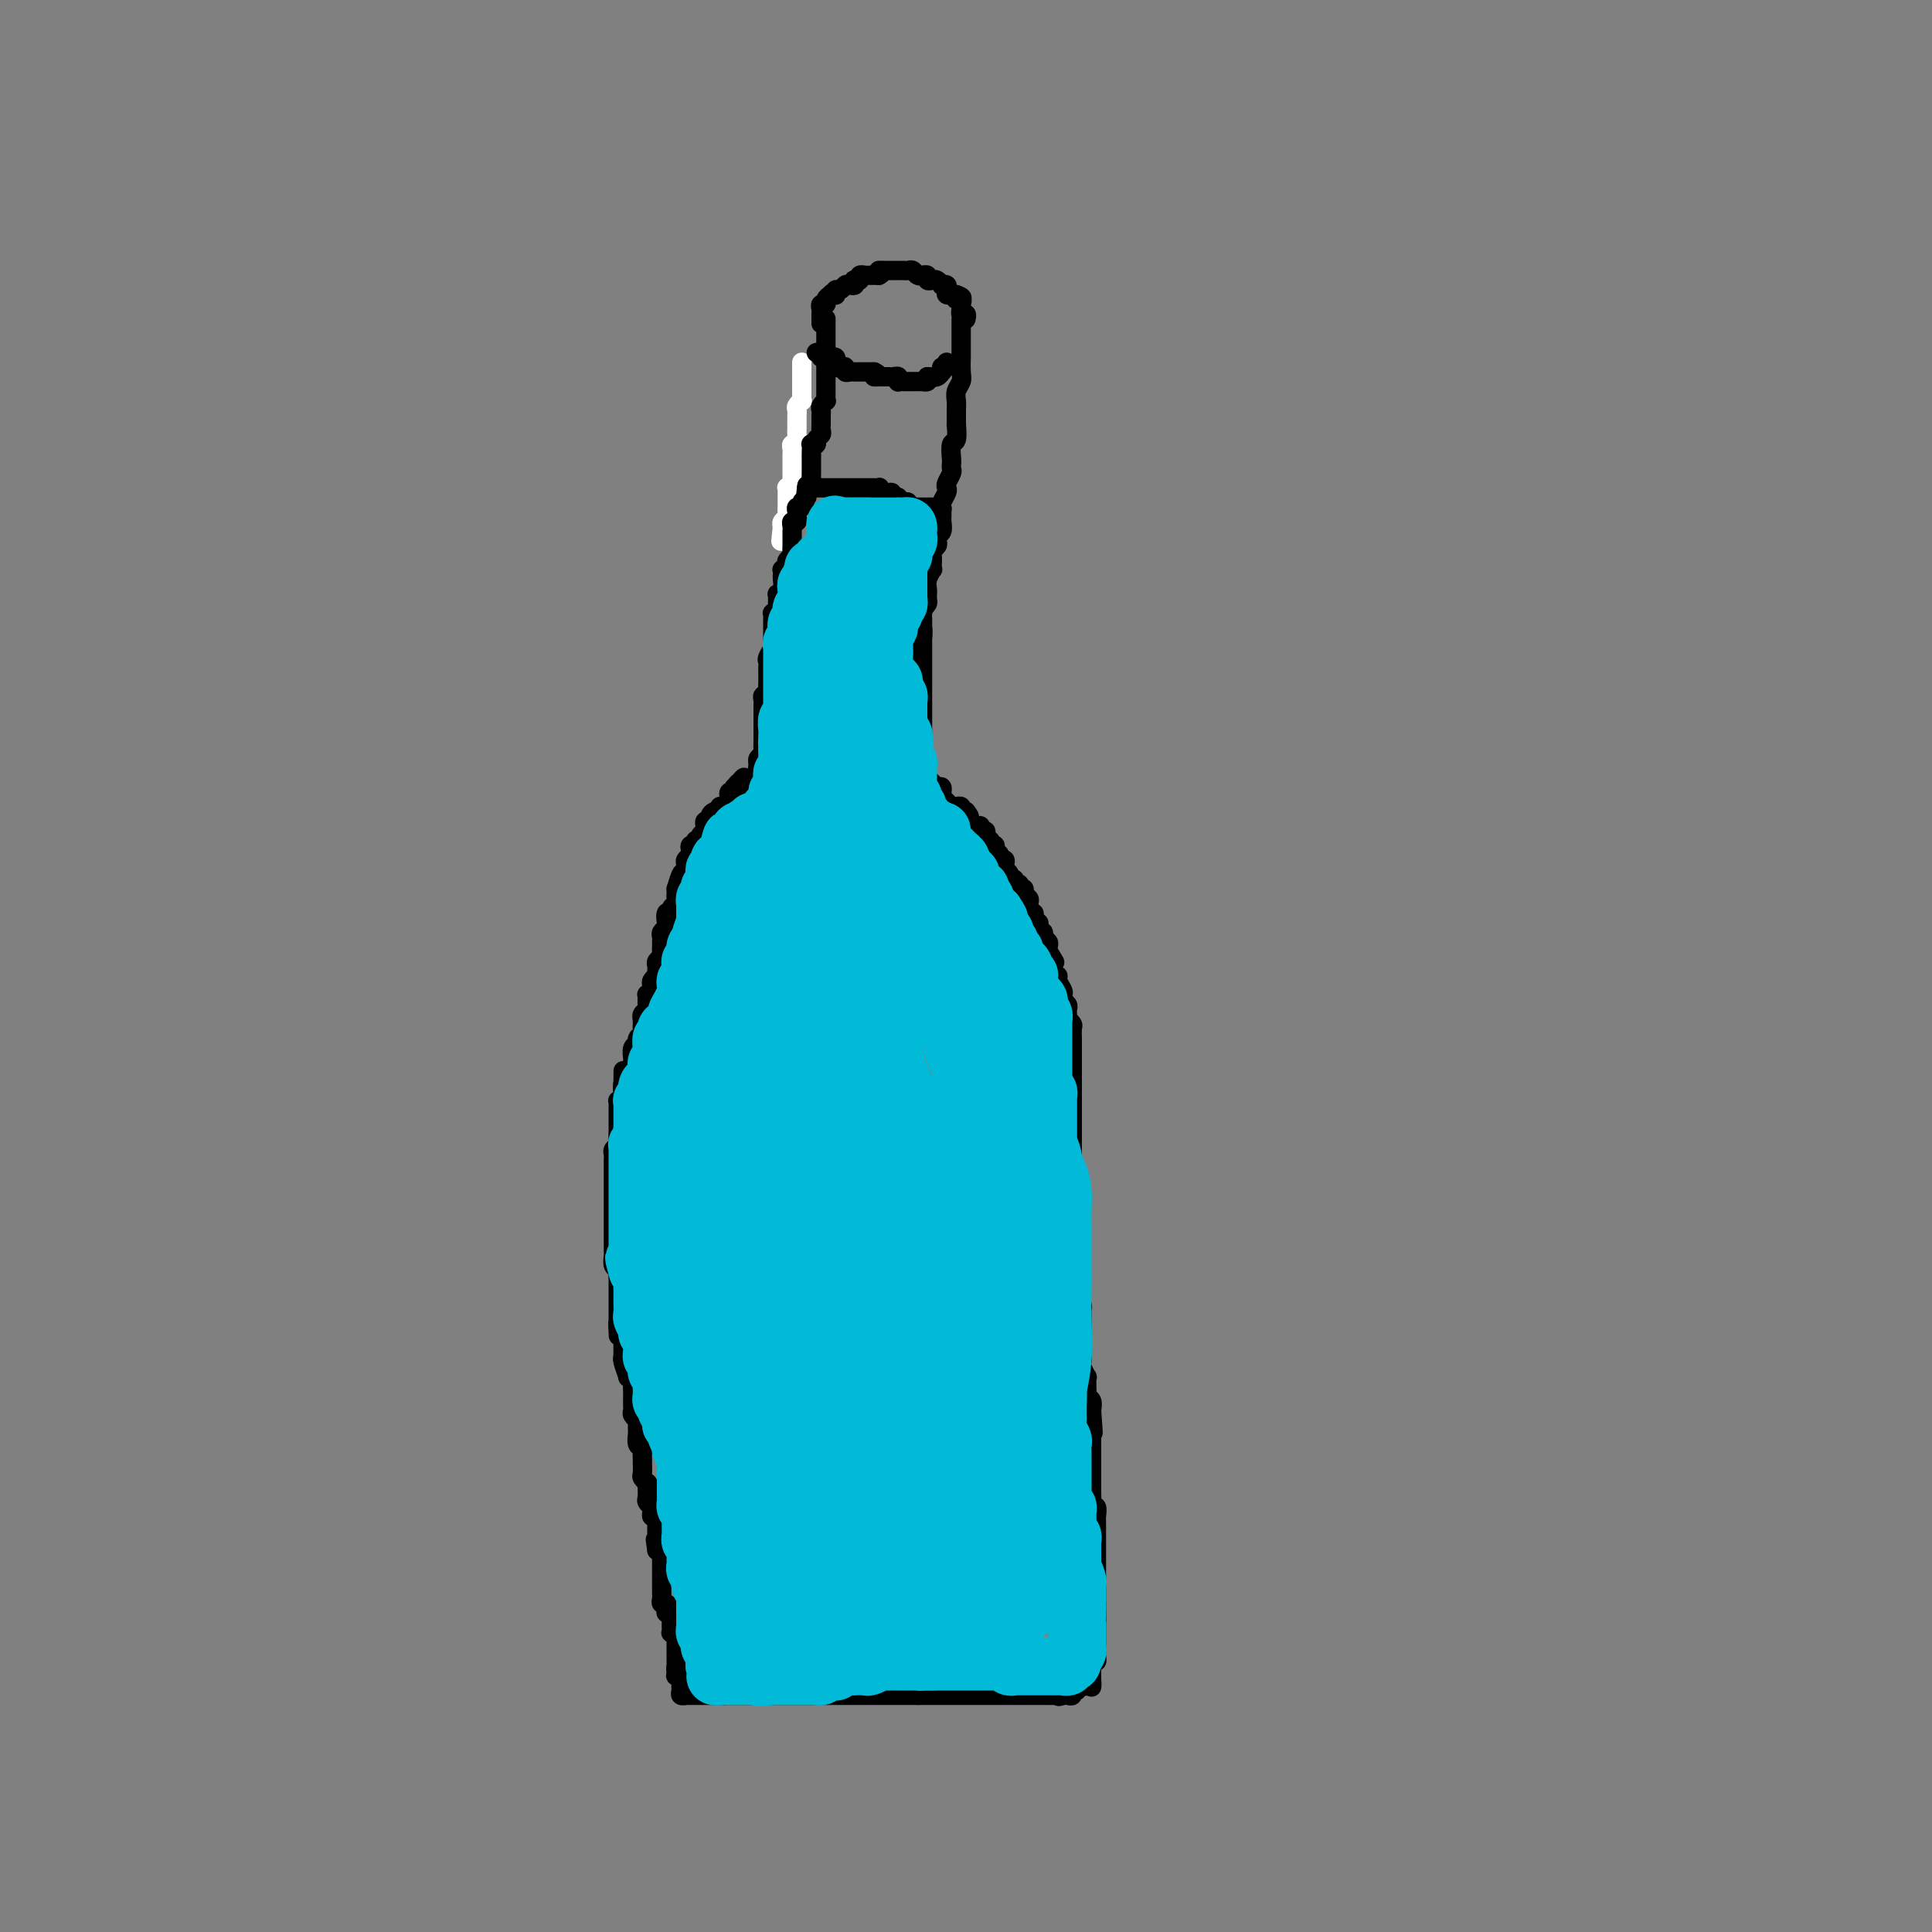 <svg viewBox='0 0 400 400' version='1.1' xmlns='http://www.w3.org/2000/svg' xmlns:xlink='http://www.w3.org/1999/xlink'><rect x="0" y="0" width="400" height="400" fill="#808080" stroke="none"/><g fill='none' stroke='#FFFFFF' stroke-width='4' stroke-linecap='round' stroke-linejoin='round'><path d='M166,75c-0.000,0.331 -0.000,0.662 0,1c0.000,0.338 0.000,0.682 0,1c-0.000,0.318 -0.000,0.610 0,1c0.000,0.390 0.000,0.878 0,1c-0.000,0.122 -0.000,-0.121 0,0c0.000,0.121 0.001,0.606 0,1c-0.001,0.394 -0.004,0.697 0,1c0.004,0.303 0.015,0.606 0,1c-0.015,0.394 -0.057,0.879 0,1c0.057,0.121 0.211,-0.122 0,0c-0.211,0.122 -0.789,0.610 -1,1c-0.211,0.390 -0.057,0.682 0,1c0.057,0.318 0.015,0.661 0,1c-0.015,0.339 -0.003,0.673 0,1c0.003,0.327 -0.003,0.647 0,1c0.003,0.353 0.015,0.739 0,1c-0.015,0.261 -0.057,0.397 0,1c0.057,0.603 0.211,1.672 0,2c-0.211,0.328 -0.789,-0.086 -1,0c-0.211,0.086 -0.057,0.671 0,1c0.057,0.329 0.015,0.403 0,1c-0.015,0.597 -0.004,1.718 0,2c0.004,0.282 0.002,-0.275 0,0c-0.002,0.275 -0.004,1.380 0,2c0.004,0.620 0.015,0.754 0,1c-0.015,0.246 -0.057,0.605 0,1c0.057,0.395 0.211,0.827 0,1c-0.211,0.173 -0.789,0.088 -1,0c-0.211,-0.088 -0.057,-0.177 0,0c0.057,0.177 0.015,0.621 0,1c-0.015,0.379 -0.004,0.693 0,1c0.004,0.307 0.002,0.607 0,1c-0.002,0.393 -0.004,0.879 0,1c0.004,0.121 0.015,-0.122 0,0c-0.015,0.122 -0.056,0.610 0,1c0.056,0.390 0.207,0.682 0,1c-0.207,0.318 -0.774,0.662 -1,1c-0.226,0.338 -0.113,0.669 0,1'/><path d='M162,109c-0.619,5.488 -0.167,2.208 0,1c0.167,-1.208 0.048,-0.345 0,0c-0.048,0.345 -0.024,0.173 0,0'/></g>
<g fill='none' stroke='#000000' stroke-width='4' stroke-linecap='round' stroke-linejoin='round'><path d='M171,66c-0.000,0.756 -0.000,1.512 0,2c0.000,0.488 0.000,0.708 0,1c-0.000,0.292 -0.000,0.657 0,1c0.000,0.343 0.000,0.666 0,1c-0.000,0.334 -0.000,0.681 0,1c0.000,0.319 0.000,0.610 0,1c-0.000,0.390 -0.000,0.878 0,1c0.000,0.122 0.000,-0.122 0,0c-0.000,0.122 -0.000,0.611 0,1c0.000,0.389 0.000,0.677 0,1c-0.000,0.323 -0.000,0.682 0,1c0.000,0.318 0.000,0.596 0,1c-0.000,0.404 -0.000,0.935 0,1c0.000,0.065 0.001,-0.337 0,0c-0.001,0.337 -0.004,1.414 0,2c0.004,0.586 0.015,0.682 0,1c-0.015,0.318 -0.057,0.859 0,1c0.057,0.141 0.211,-0.117 0,0c-0.211,0.117 -0.789,0.610 -1,1c-0.211,0.390 -0.057,0.678 0,1c0.057,0.322 0.015,0.678 0,1c-0.015,0.322 -0.003,0.611 0,1c0.003,0.389 -0.003,0.877 0,1c0.003,0.123 0.016,-0.121 0,0c-0.016,0.121 -0.061,0.607 0,1c0.061,0.393 0.226,0.693 0,1c-0.226,0.307 -0.845,0.621 -1,1c-0.155,0.379 0.155,0.823 0,1c-0.155,0.177 -0.774,0.089 -1,0c-0.226,-0.089 -0.061,-0.177 0,0c0.061,0.177 0.016,0.621 0,1c-0.016,0.379 -0.004,0.693 0,1c0.004,0.307 0.001,0.607 0,1c-0.001,0.393 -0.001,0.879 0,1c0.001,0.121 0.001,-0.122 0,0c-0.001,0.122 -0.003,0.610 0,1c0.003,0.390 0.011,0.682 0,1c-0.011,0.318 -0.041,0.663 0,1c0.041,0.337 0.155,0.668 0,1c-0.155,0.332 -0.577,0.666 -1,1'/><path d='M167,101c-0.614,5.367 -0.149,1.284 0,0c0.149,-1.284 -0.016,0.229 0,1c0.016,0.771 0.215,0.798 0,1c-0.215,0.202 -0.842,0.579 -1,1c-0.158,0.421 0.155,0.887 0,1c-0.155,0.113 -0.777,-0.128 -1,0c-0.223,0.128 -0.046,0.626 0,1c0.046,0.374 -0.040,0.626 0,1c0.040,0.374 0.207,0.870 0,1c-0.207,0.130 -0.788,-0.106 -1,0c-0.212,0.106 -0.057,0.553 0,1c0.057,0.447 0.015,0.893 0,1c-0.015,0.107 -0.004,-0.126 0,0c0.004,0.126 0.002,0.611 0,1c-0.002,0.389 -0.004,0.682 0,1c0.004,0.318 0.015,0.662 0,1c-0.015,0.338 -0.056,0.669 0,1c0.056,0.331 0.207,0.663 0,1c-0.207,0.337 -0.774,0.678 -1,1c-0.226,0.322 -0.113,0.625 0,1c0.113,0.375 0.226,0.820 0,1c-0.226,0.180 -0.792,0.093 -1,0c-0.208,-0.093 -0.060,-0.193 0,0c0.060,0.193 0.030,0.678 0,1c-0.030,0.322 -0.061,0.482 0,1c0.061,0.518 0.212,1.396 0,2c-0.212,0.604 -0.789,0.935 -1,1c-0.211,0.065 -0.055,-0.137 0,0c0.055,0.137 0.011,0.611 0,1c-0.011,0.389 0.011,0.692 0,1c-0.011,0.308 -0.056,0.621 0,1c0.056,0.379 0.211,0.822 0,1c-0.211,0.178 -0.789,0.089 -1,0c-0.211,-0.089 -0.057,-0.179 0,0c0.057,0.179 0.015,0.626 0,1c-0.015,0.374 -0.004,0.673 0,1c0.004,0.327 0.001,0.682 0,1c-0.001,0.318 -0.000,0.601 0,1c0.000,0.399 0.000,0.915 0,1c-0.000,0.085 -0.000,-0.261 0,0c0.000,0.261 0.000,1.131 0,2'/><path d='M160,134c-1.022,5.284 -0.078,1.993 0,1c0.078,-0.993 -0.711,0.312 -1,1c-0.289,0.688 -0.077,0.758 0,1c0.077,0.242 0.021,0.655 0,1c-0.021,0.345 -0.006,0.621 0,1c0.006,0.379 0.003,0.862 0,1c-0.003,0.138 -0.004,-0.069 0,0c0.004,0.069 0.015,0.414 0,1c-0.015,0.586 -0.057,1.414 0,2c0.057,0.586 0.211,0.931 0,1c-0.211,0.069 -0.789,-0.136 -1,0c-0.211,0.136 -0.057,0.615 0,1c0.057,0.385 0.015,0.677 0,1c-0.015,0.323 -0.004,0.678 0,1c0.004,0.322 0.001,0.611 0,1c-0.001,0.389 -0.000,0.877 0,1c0.000,0.123 0.000,-0.121 0,0c-0.000,0.121 -0.000,0.606 0,1c0.000,0.394 0.000,0.697 0,1c-0.000,0.303 -0.000,0.606 0,1c0.000,0.394 0.001,0.879 0,1c-0.001,0.121 -0.004,-0.122 0,0c0.004,0.122 0.015,0.610 0,1c-0.015,0.390 -0.056,0.682 0,1c0.056,0.318 0.207,0.663 0,1c-0.207,0.337 -0.774,0.668 -1,1c-0.226,0.332 -0.113,0.666 0,1'/><path d='M157,158c-0.500,4.000 -0.250,2.000 0,0'/><path d='M199,66c0.000,0.331 0.000,0.662 0,1c-0.000,0.338 -0.000,0.682 0,1c0.000,0.318 0.000,0.608 0,1c-0.000,0.392 -0.000,0.884 0,1c0.000,0.116 0.000,-0.143 0,0c-0.000,0.143 -0.000,0.689 0,1c0.000,0.311 0.001,0.387 0,1c-0.001,0.613 -0.004,1.764 0,2c0.004,0.236 0.015,-0.442 0,0c-0.015,0.442 -0.057,2.003 0,3c0.057,0.997 0.211,1.428 0,2c-0.211,0.572 -0.789,1.285 -1,2c-0.211,0.715 -0.056,1.432 0,2c0.056,0.568 0.011,0.987 0,2c-0.011,1.013 0.011,2.622 0,3c-0.011,0.378 -0.055,-0.474 0,0c0.055,0.474 0.211,2.274 0,3c-0.211,0.726 -0.788,0.379 -1,1c-0.212,0.621 -0.061,2.212 0,3c0.061,0.788 0.030,0.775 0,1c-0.030,0.225 -0.060,0.689 0,1c0.060,0.311 0.208,0.468 0,1c-0.208,0.532 -0.774,1.438 -1,2c-0.226,0.562 -0.113,0.780 0,1c0.113,0.220 0.227,0.440 0,1c-0.227,0.560 -0.793,1.458 -1,2c-0.207,0.542 -0.054,0.726 0,1c0.054,0.274 0.011,0.637 0,1c-0.011,0.363 0.011,0.727 0,1c-0.011,0.273 -0.054,0.454 0,1c0.054,0.546 0.207,1.456 0,2c-0.207,0.544 -0.773,0.722 -1,1c-0.227,0.278 -0.113,0.655 0,1c0.113,0.345 0.226,0.657 0,1c-0.226,0.343 -0.792,0.717 -1,1c-0.208,0.283 -0.060,0.474 0,1c0.060,0.526 0.030,1.387 0,2c-0.030,0.613 -0.061,0.977 0,1c0.061,0.023 0.212,-0.296 0,0c-0.212,0.296 -0.789,1.207 -1,2c-0.211,0.793 -0.056,1.469 0,2c0.056,0.531 0.012,0.916 0,1c-0.012,0.084 0.007,-0.132 0,0c-0.007,0.132 -0.040,0.612 0,1c0.040,0.388 0.154,0.682 0,1c-0.154,0.318 -0.577,0.659 -1,1'/><path d='M191,126c-1.238,9.520 -0.332,3.321 0,1c0.332,-2.321 0.089,-0.762 0,0c-0.089,0.762 -0.024,0.729 0,1c0.024,0.271 0.006,0.847 0,1c-0.006,0.153 -0.002,-0.117 0,0c0.002,0.117 0.000,0.620 0,1c-0.000,0.380 -0.000,0.638 0,1c0.000,0.362 0.000,0.828 0,1c-0.000,0.172 -0.000,0.049 0,0c0.000,-0.049 0.000,-0.025 0,0'/><path d='M170,67c-0.001,-0.447 -0.001,-0.894 0,-1c0.001,-0.106 0.004,0.130 0,0c-0.004,-0.130 -0.016,-0.626 0,-1c0.016,-0.374 0.060,-0.625 0,-1c-0.060,-0.375 -0.222,-0.874 0,-1c0.222,-0.126 0.829,0.120 1,0c0.171,-0.120 -0.094,-0.606 0,-1c0.094,-0.394 0.547,-0.697 1,-1'/><path d='M172,61c0.537,-0.924 0.879,-0.232 1,0c0.121,0.232 0.021,0.006 0,0c-0.021,-0.006 0.036,0.208 0,0c-0.036,-0.208 -0.163,-0.839 0,-1c0.163,-0.161 0.618,0.149 1,0c0.382,-0.149 0.690,-0.758 1,-1c0.310,-0.242 0.623,-0.116 1,0c0.377,0.116 0.818,0.224 1,0c0.182,-0.224 0.105,-0.778 0,-1c-0.105,-0.222 -0.239,-0.112 0,0c0.239,0.112 0.852,0.226 1,0c0.148,-0.226 -0.168,-0.793 0,-1c0.168,-0.207 0.818,-0.056 1,0c0.182,0.056 -0.106,0.015 0,0c0.106,-0.015 0.605,-0.004 1,0c0.395,0.004 0.684,0.001 1,0c0.316,-0.001 0.658,-0.001 1,0'/><path d='M182,57c1.499,-0.845 0.248,-0.959 0,-1c-0.248,-0.041 0.507,-0.011 1,0c0.493,0.011 0.724,0.003 1,0c0.276,-0.003 0.599,-0.001 1,0c0.401,0.001 0.881,-0.001 1,0c0.119,0.001 -0.123,0.004 0,0c0.123,-0.004 0.611,-0.015 1,0c0.389,0.015 0.679,0.057 1,0c0.321,-0.057 0.673,-0.211 1,0c0.327,0.211 0.627,0.788 1,1c0.373,0.212 0.817,0.061 1,0c0.183,-0.061 0.105,-0.030 0,0c-0.105,0.030 -0.236,0.060 0,0c0.236,-0.060 0.838,-0.208 1,0c0.162,0.208 -0.115,0.774 0,1c0.115,0.226 0.623,0.112 1,0c0.377,-0.112 0.623,-0.223 1,0c0.377,0.223 0.885,0.782 1,1c0.115,0.218 -0.162,0.097 0,0c0.162,-0.097 0.764,-0.170 1,0c0.236,0.170 0.104,0.582 0,1c-0.104,0.418 -0.182,0.843 0,1c0.182,0.157 0.623,0.045 1,0c0.377,-0.045 0.688,-0.022 1,0'/><path d='M198,61c2.414,0.858 0.450,1.005 0,1c-0.450,-0.005 0.615,-0.160 1,0c0.385,0.160 0.089,0.635 0,1c-0.089,0.365 0.029,0.620 0,1c-0.029,0.380 -0.204,0.886 0,1c0.204,0.114 0.787,-0.165 1,0c0.213,0.165 0.057,0.775 0,1c-0.057,0.225 -0.016,0.064 0,0c0.016,-0.064 0.008,-0.032 0,0'/><path d='M190,130c0.423,-0.242 0.845,-0.483 1,0c0.155,0.483 0.041,1.691 0,2c-0.041,0.309 -0.011,-0.282 0,0c0.011,0.282 0.003,1.437 0,2c-0.003,0.563 -0.001,0.533 0,1c0.001,0.467 0.000,1.431 0,2c-0.000,0.569 -0.000,0.744 0,1c0.000,0.256 0.000,0.593 0,1c-0.000,0.407 -0.000,0.883 0,1c0.000,0.117 0.000,-0.123 0,0c-0.000,0.123 -0.000,0.611 0,1c0.000,0.389 0.000,0.678 0,1c-0.000,0.322 -0.000,0.678 0,1c0.000,0.322 0.000,0.611 0,1c-0.000,0.389 -0.000,0.877 0,1c0.000,0.123 0.000,-0.121 0,0c-0.000,0.121 -0.000,0.606 0,1c0.000,0.394 0.000,0.697 0,1c-0.000,0.303 -0.000,0.606 0,1c0.000,0.394 0.000,0.879 0,1c-0.000,0.121 -0.000,-0.122 0,0c0.000,0.122 0.000,0.610 0,1c-0.000,0.390 -0.000,0.682 0,1c0.000,0.318 0.000,0.662 0,1c-0.000,0.338 0.000,0.669 0,1'/><path d='M191,153c0.155,3.510 0.041,0.786 0,0c-0.041,-0.786 -0.011,0.367 0,1c0.011,0.633 0.003,0.747 0,1c-0.003,0.253 -0.001,0.645 0,1c0.001,0.355 0.000,0.673 0,1c-0.000,0.327 -0.000,0.664 0,1'/><path d='M191,158c0.000,0.730 0.000,0.055 0,0c-0.000,-0.055 -0.001,0.511 0,1c0.001,0.489 0.004,0.901 0,1c-0.004,0.099 -0.016,-0.117 0,0c0.016,0.117 0.061,0.566 0,1c-0.061,0.434 -0.227,0.852 0,1c0.227,0.148 0.848,0.026 1,0c0.152,-0.026 -0.166,0.045 0,0c0.166,-0.045 0.815,-0.204 1,0c0.185,0.204 -0.094,0.772 0,1c0.094,0.228 0.560,0.117 1,0c0.440,-0.117 0.853,-0.239 1,0c0.147,0.239 0.028,0.838 0,1c-0.028,0.162 0.035,-0.114 0,0c-0.035,0.114 -0.168,0.619 0,1c0.168,0.381 0.637,0.637 1,1c0.363,0.363 0.618,0.833 1,1c0.382,0.167 0.890,0.031 1,0c0.110,-0.031 -0.177,0.043 0,0c0.177,-0.043 0.817,-0.204 1,0c0.183,0.204 -0.091,0.773 0,1c0.091,0.227 0.545,0.114 1,0'/><path d='M200,168c1.405,1.785 0.419,1.248 0,1c-0.419,-0.248 -0.271,-0.206 0,0c0.271,0.206 0.665,0.576 1,1c0.335,0.424 0.612,0.901 1,1c0.388,0.099 0.888,-0.180 1,0c0.112,0.180 -0.162,0.818 0,1c0.162,0.182 0.762,-0.091 1,0c0.238,0.091 0.115,0.546 0,1c-0.115,0.454 -0.223,0.905 0,1c0.223,0.095 0.777,-0.168 1,0c0.223,0.168 0.116,0.766 0,1c-0.116,0.234 -0.242,0.105 0,0c0.242,-0.105 0.853,-0.187 1,0c0.147,0.187 -0.171,0.641 0,1c0.171,0.359 0.831,0.622 1,1c0.169,0.378 -0.152,0.871 0,1c0.152,0.129 0.777,-0.106 1,0c0.223,0.106 0.045,0.554 0,1c-0.045,0.446 0.045,0.889 0,1c-0.045,0.111 -0.223,-0.110 0,0c0.223,0.110 0.848,0.550 1,1c0.152,0.450 -0.169,0.909 0,1c0.169,0.091 0.829,-0.186 1,0c0.171,0.186 -0.146,0.834 0,1c0.146,0.166 0.756,-0.149 1,0c0.244,0.149 0.122,0.761 0,1c-0.122,0.239 -0.243,0.105 0,0c0.243,-0.105 0.850,-0.182 1,0c0.150,0.182 -0.156,0.622 0,1c0.156,0.378 0.773,0.694 1,1c0.227,0.306 0.065,0.603 0,1c-0.065,0.397 -0.031,0.894 0,1c0.031,0.106 0.060,-0.178 0,0c-0.060,0.178 -0.209,0.817 0,1c0.209,0.183 0.774,-0.092 1,0c0.226,0.092 0.112,0.550 0,1c-0.112,0.450 -0.222,0.890 0,1c0.222,0.110 0.776,-0.111 1,0c0.224,0.111 0.116,0.555 0,1c-0.116,0.445 -0.241,0.893 0,1c0.241,0.107 0.849,-0.126 1,0c0.151,0.126 -0.155,0.611 0,1c0.155,0.389 0.773,0.682 1,1c0.227,0.318 0.065,0.662 0,1c-0.065,0.338 -0.032,0.669 0,1'/><path d='M217,197c2.646,4.438 0.762,1.034 0,0c-0.762,-1.034 -0.401,0.301 0,1c0.401,0.699 0.844,0.761 1,1c0.156,0.239 0.027,0.654 0,1c-0.027,0.346 0.049,0.621 0,1c-0.049,0.379 -0.223,0.861 0,1c0.223,0.139 0.843,-0.065 1,0c0.157,0.065 -0.150,0.399 0,1c0.150,0.601 0.758,1.471 1,2c0.242,0.529 0.117,0.719 0,1c-0.117,0.281 -0.227,0.654 0,1c0.227,0.346 0.792,0.666 1,1c0.208,0.334 0.060,0.681 0,1c-0.060,0.319 -0.030,0.609 0,1c0.030,0.391 0.061,0.883 0,1c-0.061,0.117 -0.212,-0.142 0,0c0.212,0.142 0.789,0.686 1,1c0.211,0.314 0.057,0.399 0,1c-0.057,0.601 -0.015,1.718 0,2c0.015,0.282 0.004,-0.272 0,0c-0.004,0.272 -0.001,1.368 0,2c0.001,0.632 0.000,0.799 0,1c-0.000,0.201 -0.000,0.436 0,1c0.000,0.564 0.000,1.457 0,2c-0.000,0.543 -0.000,0.737 0,1c0.000,0.263 0.000,0.595 0,1c-0.000,0.405 -0.000,0.882 0,1c0.000,0.118 0.000,-0.122 0,0c-0.000,0.122 -0.000,0.605 0,1c0.000,0.395 0.000,0.701 0,1c-0.000,0.299 -0.000,0.591 0,1c0.000,0.409 0.000,0.936 0,1c-0.000,0.064 -0.000,-0.334 0,0c0.000,0.334 0.000,1.399 0,2c-0.000,0.601 -0.000,0.738 0,1c0.000,0.262 0.000,0.650 0,1c-0.000,0.350 -0.000,0.661 0,1c0.000,0.339 0.000,0.707 0,1c-0.000,0.293 -0.000,0.512 0,1c0.000,0.488 0.000,1.244 0,2'/><path d='M222,237c0.000,3.759 0.000,0.656 0,0c-0.000,-0.656 -0.000,1.134 0,2c0.000,0.866 0.000,0.810 0,1c-0.000,0.190 -0.000,0.628 0,1c0.000,0.372 0.000,0.677 0,1c-0.000,0.323 -0.000,0.663 0,1c0.000,0.337 0.000,0.671 0,1c-0.000,0.329 -0.000,0.652 0,1c0.000,0.348 0.000,0.720 0,1c-0.000,0.280 -0.000,0.469 0,1c0.000,0.531 0.000,1.403 0,2c-0.000,0.597 -0.000,0.919 0,1c0.000,0.081 0.000,-0.079 0,0c-0.000,0.079 -0.000,0.399 0,1c0.000,0.601 0.000,1.485 0,2c-0.000,0.515 -0.001,0.663 0,1c0.001,0.337 0.004,0.864 0,1c-0.004,0.136 -0.015,-0.118 0,0c0.015,0.118 0.057,0.609 0,1c-0.057,0.391 -0.211,0.681 0,1c0.211,0.319 0.789,0.668 1,1c0.211,0.332 0.057,0.648 0,1c-0.057,0.352 -0.015,0.739 0,1c0.015,0.261 0.004,0.396 0,1c-0.004,0.604 -0.001,1.676 0,2c0.001,0.324 -0.001,-0.101 0,0c0.001,0.101 0.004,0.727 0,1c-0.004,0.273 -0.015,0.192 0,1c0.015,0.808 0.057,2.505 0,3c-0.057,0.495 -0.211,-0.212 0,0c0.211,0.212 0.789,1.343 1,2c0.211,0.657 0.057,0.840 0,1c-0.057,0.160 -0.015,0.297 0,1c0.015,0.703 0.004,1.972 0,3c-0.004,1.028 -0.001,1.816 0,2c0.001,0.184 0.001,-0.234 0,0c-0.001,0.234 -0.001,1.122 0,2c0.001,0.878 0.004,1.746 0,2c-0.004,0.254 -0.015,-0.104 0,0c0.015,0.104 0.057,0.672 0,1c-0.057,0.328 -0.211,0.417 0,1c0.211,0.583 0.789,1.662 1,2c0.211,0.338 0.056,-0.064 0,0c-0.056,0.064 -0.011,0.594 0,1c0.011,0.406 -0.011,0.689 0,1c0.011,0.311 0.054,0.650 0,1c-0.054,0.350 -0.207,0.710 0,1c0.207,0.290 0.773,0.512 1,1c0.227,0.488 0.113,1.244 0,2'/><path d='M226,292c0.619,8.672 0.166,2.852 0,1c-0.166,-1.852 -0.044,0.263 0,1c0.044,0.737 0.012,0.095 0,0c-0.012,-0.095 -0.003,0.356 0,1c0.003,0.644 0.001,1.482 0,2c-0.001,0.518 -0.000,0.716 0,1c0.000,0.284 0.000,0.655 0,1c-0.000,0.345 -0.000,0.666 0,1c0.000,0.334 0.000,0.681 0,1c-0.000,0.319 -0.000,0.610 0,1c0.000,0.390 0.000,0.878 0,1c-0.000,0.122 -0.000,-0.122 0,0c0.000,0.122 0.000,0.610 0,1c-0.000,0.390 -0.000,0.681 0,1c0.000,0.319 0.000,0.666 0,1c-0.000,0.334 -0.001,0.654 0,1c0.001,0.346 0.004,0.718 0,1c-0.004,0.282 -0.015,0.475 0,1c0.015,0.525 0.057,1.384 0,2c-0.057,0.616 -0.211,0.991 0,1c0.211,0.009 0.789,-0.349 1,0c0.211,0.349 0.057,1.403 0,2c-0.057,0.597 -0.015,0.737 0,1c0.015,0.263 0.004,0.647 0,1c-0.004,0.353 -0.001,0.673 0,1c0.001,0.327 0.000,0.661 0,1c-0.000,0.339 -0.000,0.682 0,1c0.000,0.318 0.000,0.610 0,1c-0.000,0.390 -0.000,0.878 0,1c0.000,0.122 0.000,-0.122 0,0c-0.000,0.122 -0.000,0.610 0,1c0.000,0.390 0.000,0.682 0,1c-0.000,0.318 -0.000,0.662 0,1c0.000,0.338 0.000,0.669 0,1c-0.000,0.331 -0.000,0.662 0,1c0.000,0.338 0.000,0.682 0,1c-0.000,0.318 -0.000,0.610 0,1c0.000,0.390 0.000,0.878 0,1c-0.000,0.122 -0.000,-0.122 0,0c0.000,0.122 0.000,0.610 0,1c-0.000,0.390 -0.000,0.683 0,1c0.000,0.317 0.000,0.659 0,1'/><path d='M227,332c0.155,6.367 0.041,2.283 0,1c-0.041,-1.283 -0.011,0.235 0,1c0.011,0.765 0.003,0.779 0,1c-0.003,0.221 -0.001,0.651 0,1c0.001,0.349 0.000,0.618 0,1c-0.000,0.382 -0.000,0.876 0,1c0.000,0.124 -0.000,-0.122 0,0c0.000,0.122 0.000,0.611 0,1c-0.000,0.389 -0.000,0.678 0,1c0.000,0.322 0.001,0.679 0,1c-0.001,0.321 -0.004,0.607 0,1c0.004,0.393 0.015,0.893 0,1c-0.015,0.107 -0.057,-0.179 0,0c0.057,0.179 0.211,0.822 0,1c-0.211,0.178 -0.789,-0.111 -1,0c-0.211,0.111 -0.057,0.621 0,1c0.057,0.379 0.015,0.627 0,1c-0.015,0.373 -0.004,0.870 0,1c0.004,0.130 0.001,-0.106 0,0c-0.001,0.106 -0.001,0.553 0,1'/><path d='M226,348c-0.091,2.491 0.182,0.719 0,0c-0.182,-0.719 -0.818,-0.385 -1,0c-0.182,0.385 0.091,0.820 0,1c-0.091,0.180 -0.545,0.105 -1,0c-0.455,-0.105 -0.909,-0.238 -1,0c-0.091,0.238 0.183,0.848 0,1c-0.183,0.152 -0.822,-0.155 -1,0c-0.178,0.155 0.106,0.773 0,1c-0.106,0.227 -0.602,0.065 -1,0c-0.398,-0.065 -0.699,-0.032 -1,0'/><path d='M220,351c-1.107,0.464 -0.874,0.124 -1,0c-0.126,-0.124 -0.611,-0.033 -1,0c-0.389,0.033 -0.683,0.009 -1,0c-0.317,-0.009 -0.659,-0.002 -1,0c-0.341,0.002 -0.683,0.001 -1,0c-0.317,-0.001 -0.610,-0.000 -1,0c-0.390,0.000 -0.878,0.000 -1,0c-0.122,-0.000 0.122,-0.000 0,0c-0.122,0.000 -0.611,0.000 -1,0c-0.389,-0.000 -0.678,-0.000 -1,0c-0.322,0.000 -0.678,0.000 -1,0c-0.322,-0.000 -0.610,-0.000 -1,0c-0.390,0.000 -0.883,0.000 -1,0c-0.117,-0.000 0.141,-0.000 0,0c-0.141,0.000 -0.682,0.000 -1,0c-0.318,-0.000 -0.414,-0.000 -1,0c-0.586,0.000 -1.662,0.000 -2,0c-0.338,-0.000 0.063,-0.000 0,0c-0.063,0.000 -0.591,0.000 -1,0c-0.409,-0.000 -0.701,-0.000 -1,0c-0.299,0.000 -0.605,0.000 -1,0c-0.395,-0.000 -0.879,-0.000 -1,0c-0.121,0.000 0.123,0.000 0,0c-0.123,0.000 -0.611,-0.000 -1,0c-0.389,0.000 -0.678,0.000 -1,0c-0.322,0.000 -0.677,-0.000 -1,0c-0.323,0.000 -0.615,0.000 -1,0c-0.385,0.000 -0.864,-0.000 -1,0c-0.136,0.000 0.069,0.000 0,0c-0.069,0.000 -0.414,-0.000 -1,0c-0.586,0.000 -1.415,0.000 -2,0c-0.585,0.000 -0.927,-0.000 -1,0c-0.073,0.000 0.122,0.000 0,0c-0.122,0.000 -0.561,0.000 -1,0'/><path d='M190,351c-4.815,0.000 -1.852,0.000 -1,0c0.852,0.000 -0.407,0.000 -1,0c-0.593,0.000 -0.521,0.000 -1,0c-0.479,0.000 -1.508,0.000 -2,0c-0.492,0.000 -0.446,0.000 -1,0c-0.554,-0.000 -1.706,0.000 -2,0c-0.294,0.000 0.272,0.000 0,0c-0.272,0.000 -1.382,0.000 -2,0c-0.618,0.000 -0.743,0.000 -1,0c-0.257,0.000 -0.646,0.000 -1,0c-0.354,0.000 -0.673,0.000 -1,0c-0.327,0.000 -0.661,0.000 -1,0c-0.339,0.000 -0.681,0.000 -1,0c-0.319,0.000 -0.614,0.000 -1,0c-0.386,0.000 -0.863,-0.000 -1,0c-0.137,0.000 0.064,0.000 0,0c-0.064,0.000 -0.395,-0.000 -1,0c-0.605,0.000 -1.486,0.000 -2,0c-0.514,0.000 -0.663,-0.000 -1,0c-0.337,0.000 -0.864,0.000 -1,0c-0.136,0.000 0.117,-0.000 0,0c-0.117,0.000 -0.605,0.000 -1,0c-0.395,0.000 -0.697,-0.000 -1,0c-0.303,0.000 -0.606,0.000 -1,0c-0.394,0.000 -0.879,-0.000 -1,0c-0.121,0.000 0.121,0.000 0,0c-0.121,0.000 -0.606,-0.000 -1,0c-0.394,0.000 -0.697,0.000 -1,0c-0.303,0.000 -0.606,-0.000 -1,0c-0.394,0.000 -0.879,0.000 -1,0c-0.121,0.000 0.123,-0.000 0,0c-0.123,0.000 -0.611,0.000 -1,0c-0.389,0.000 -0.678,-0.000 -1,0c-0.322,0.000 -0.678,0.000 -1,0c-0.322,0.000 -0.611,-0.000 -1,0c-0.389,0.000 -0.877,0.000 -1,0c-0.123,0.000 0.121,-0.000 0,0c-0.121,0.000 -0.606,0.000 -1,0c-0.394,0.000 -0.697,-0.000 -1,0c-0.303,0.000 -0.607,0.000 -1,0c-0.393,0.000 -0.875,-0.000 -1,0c-0.125,0.000 0.107,0.000 0,0c-0.107,0.000 -0.554,0.000 -1,0'/><path d='M150,351c-6.365,0.000 -2.279,0.000 -1,0c1.279,-0.000 -0.249,-0.000 -1,0c-0.751,0.000 -0.726,0.000 -1,0c-0.274,-0.000 -0.847,-0.000 -1,0c-0.153,0.000 0.113,0.000 0,0c-0.113,-0.000 -0.604,-0.000 -1,0c-0.396,0.000 -0.698,0.001 -1,0c-0.302,-0.001 -0.603,-0.003 -1,0c-0.397,0.003 -0.891,0.012 -1,0c-0.109,-0.012 0.168,-0.044 0,0c-0.168,0.044 -0.781,0.166 -1,0c-0.219,-0.166 -0.045,-0.618 0,-1c0.045,-0.382 -0.041,-0.694 0,-1c0.041,-0.306 0.207,-0.608 0,-1c-0.207,-0.392 -0.786,-0.875 -1,-1c-0.214,-0.125 -0.061,0.107 0,0c0.061,-0.107 0.031,-0.554 0,-1'/><path d='M140,346c-0.155,-0.956 -0.041,-0.848 0,-1c0.041,-0.152 0.011,-0.566 0,-1c-0.011,-0.434 -0.003,-0.890 0,-1c0.003,-0.110 0.001,0.125 0,0c-0.001,-0.125 0.001,-0.612 0,-1c-0.001,-0.388 -0.004,-0.679 0,-1c0.004,-0.321 0.015,-0.674 0,-1c-0.015,-0.326 -0.057,-0.626 0,-1c0.057,-0.374 0.211,-0.821 0,-1c-0.211,-0.179 -0.789,-0.089 -1,0c-0.211,0.089 -0.057,0.178 0,0c0.057,-0.178 0.016,-0.622 0,-1c-0.016,-0.378 -0.008,-0.689 0,-1c0.008,-0.311 0.016,-0.622 0,-1c-0.016,-0.378 -0.056,-0.823 0,-1c0.056,-0.177 0.207,-0.085 0,0c-0.207,0.085 -0.774,0.163 -1,0c-0.226,-0.163 -0.113,-0.568 0,-1c0.113,-0.432 0.226,-0.890 0,-1c-0.226,-0.110 -0.793,0.129 -1,0c-0.207,-0.129 -0.056,-0.626 0,-1c0.056,-0.374 0.015,-0.626 0,-1c-0.015,-0.374 -0.004,-0.870 0,-1c0.004,-0.130 0.001,0.106 0,0c-0.001,-0.106 -0.000,-0.554 0,-1c0.000,-0.446 0.000,-0.889 0,-1c-0.000,-0.111 -0.000,0.111 0,0c0.000,-0.111 -0.000,-0.555 0,-1c0.000,-0.445 0.000,-0.893 0,-1c-0.000,-0.107 -0.000,0.125 0,0c0.000,-0.125 0.001,-0.608 0,-1c-0.001,-0.392 -0.003,-0.693 0,-1c0.003,-0.307 0.011,-0.618 0,-1c-0.011,-0.382 -0.041,-0.834 0,-1c0.041,-0.166 0.155,-0.048 0,0c-0.155,0.048 -0.577,0.024 -1,0'/><path d='M136,321c-0.619,-4.046 -0.166,-1.663 0,-1c0.166,0.663 0.045,-0.396 0,-1c-0.045,-0.604 -0.012,-0.753 0,-1c0.012,-0.247 0.004,-0.592 0,-1c-0.004,-0.408 -0.005,-0.879 0,-1c0.005,-0.121 0.015,0.109 0,0c-0.015,-0.109 -0.057,-0.555 0,-1c0.057,-0.445 0.212,-0.889 0,-1c-0.212,-0.111 -0.793,0.111 -1,0c-0.207,-0.111 -0.041,-0.553 0,-1c0.041,-0.447 -0.041,-0.897 0,-1c0.041,-0.103 0.207,0.140 0,0c-0.207,-0.140 -0.786,-0.664 -1,-1c-0.214,-0.336 -0.061,-0.486 0,-1c0.061,-0.514 0.030,-1.393 0,-2c-0.030,-0.607 -0.061,-0.941 0,-1c0.061,-0.059 0.212,0.157 0,0c-0.212,-0.157 -0.789,-0.686 -1,-1c-0.211,-0.314 -0.057,-0.413 0,-1c0.057,-0.587 0.016,-1.663 0,-2c-0.016,-0.337 -0.008,0.065 0,0c0.008,-0.065 0.016,-0.599 0,-1c-0.016,-0.401 -0.057,-0.671 0,-1c0.057,-0.329 0.211,-0.718 0,-1c-0.211,-0.282 -0.789,-0.458 -1,-1c-0.211,-0.542 -0.056,-1.451 0,-2c0.056,-0.549 0.011,-0.739 0,-1c-0.011,-0.261 0.011,-0.595 0,-1c-0.011,-0.405 -0.056,-0.882 0,-1c0.056,-0.118 0.211,0.122 0,0c-0.211,-0.122 -0.789,-0.606 -1,-1c-0.211,-0.394 -0.057,-0.697 0,-1c0.057,-0.303 0.015,-0.606 0,-1c-0.015,-0.394 -0.004,-0.879 0,-1c0.004,-0.121 0.002,0.123 0,0c-0.002,-0.123 -0.005,-0.612 0,-1c0.005,-0.388 0.016,-0.676 0,-1c-0.016,-0.324 -0.061,-0.686 0,-1c0.061,-0.314 0.227,-0.582 0,-1c-0.227,-0.418 -0.845,-0.986 -1,-1c-0.155,-0.014 0.155,0.525 0,0c-0.155,-0.525 -0.774,-2.116 -1,-3c-0.226,-0.884 -0.061,-1.063 0,-1c0.061,0.063 0.016,0.367 0,0c-0.016,-0.367 -0.004,-1.407 0,-2c0.004,-0.593 0.001,-0.741 0,-1c-0.001,-0.259 -0.001,-0.630 0,-1'/><path d='M129,277c-1.309,-6.985 -1.083,-2.449 -1,-1c0.083,1.449 0.022,-0.189 0,-1c-0.022,-0.811 -0.006,-0.793 0,-1c0.006,-0.207 0.002,-0.637 0,-1c-0.002,-0.363 -0.000,-0.657 0,-1c0.000,-0.343 0.000,-0.735 0,-1c-0.000,-0.265 0.000,-0.403 0,-1c-0.000,-0.597 -0.000,-1.651 0,-2c0.000,-0.349 0.001,0.008 0,0c-0.001,-0.008 -0.004,-0.382 0,-1c0.004,-0.618 0.015,-1.479 0,-2c-0.015,-0.521 -0.057,-0.703 0,-1c0.057,-0.297 0.211,-0.708 0,-1c-0.211,-0.292 -0.789,-0.463 -1,-1c-0.211,-0.537 -0.057,-1.440 0,-2c0.057,-0.560 0.015,-0.776 0,-1c-0.015,-0.224 -0.004,-0.455 0,-1c0.004,-0.545 0.001,-1.405 0,-2c-0.001,-0.595 -0.000,-0.924 0,-1c0.000,-0.076 0.000,0.101 0,0c-0.000,-0.101 -0.000,-0.479 0,-1c0.000,-0.521 0.000,-1.187 0,-2c-0.000,-0.813 -0.000,-1.775 0,-2c0.000,-0.225 0.000,0.288 0,0c-0.000,-0.288 -0.000,-1.376 0,-2c0.000,-0.624 0.000,-0.783 0,-1c-0.000,-0.217 -0.000,-0.492 0,-1c0.000,-0.508 0.000,-1.249 0,-2c-0.000,-0.751 -0.001,-1.510 0,-2c0.001,-0.490 0.004,-0.709 0,-1c-0.004,-0.291 -0.015,-0.654 0,-1c0.015,-0.346 0.057,-0.673 0,-1c-0.057,-0.327 -0.211,-0.652 0,-1c0.211,-0.348 0.789,-0.718 1,-1c0.211,-0.282 0.057,-0.475 0,-1c-0.057,-0.525 -0.015,-1.384 0,-2c0.015,-0.616 0.004,-0.991 0,-1c-0.004,-0.009 -0.001,0.348 0,0c0.001,-0.348 -0.001,-1.400 0,-2c0.001,-0.600 0.004,-0.748 0,-1c-0.004,-0.252 -0.015,-0.609 0,-1c0.015,-0.391 0.056,-0.816 0,-1c-0.056,-0.184 -0.207,-0.126 0,0c0.207,0.126 0.774,0.322 1,0c0.226,-0.322 0.113,-1.161 0,-2'/><path d='M129,226c0.017,-8.069 0.061,-2.743 0,-1c-0.061,1.743 -0.227,-0.098 0,-1c0.227,-0.902 0.846,-0.867 1,-1c0.154,-0.133 -0.156,-0.435 0,-1c0.156,-0.565 0.778,-1.394 1,-2c0.222,-0.606 0.044,-0.988 0,-1c-0.044,-0.012 0.044,0.348 0,0c-0.044,-0.348 -0.222,-1.403 0,-2c0.222,-0.597 0.844,-0.737 1,-1c0.156,-0.263 -0.154,-0.649 0,-1c0.154,-0.351 0.774,-0.668 1,-1c0.226,-0.332 0.060,-0.680 0,-1c-0.060,-0.320 -0.012,-0.611 0,-1c0.012,-0.389 -0.011,-0.877 0,-1c0.011,-0.123 0.056,0.117 0,0c-0.056,-0.117 -0.212,-0.591 0,-1c0.212,-0.409 0.793,-0.754 1,-1c0.207,-0.246 0.042,-0.395 0,-1c-0.042,-0.605 0.040,-1.667 0,-2c-0.040,-0.333 -0.203,0.065 0,0c0.203,-0.065 0.772,-0.591 1,-1c0.228,-0.409 0.113,-0.701 0,-1c-0.113,-0.299 -0.226,-0.605 0,-1c0.226,-0.395 0.792,-0.879 1,-1c0.208,-0.121 0.060,0.122 0,0c-0.060,-0.122 -0.030,-0.610 0,-1c0.030,-0.390 0.061,-0.682 0,-1c-0.061,-0.318 -0.212,-0.663 0,-1c0.212,-0.337 0.789,-0.668 1,-1c0.211,-0.332 0.055,-0.666 0,-1c-0.055,-0.334 -0.011,-0.667 0,-1c0.011,-0.333 -0.011,-0.665 0,-1c0.011,-0.335 0.054,-0.672 0,-1c-0.054,-0.328 -0.207,-0.647 0,-1c0.207,-0.353 0.772,-0.738 1,-1c0.228,-0.262 0.117,-0.399 0,-1c-0.117,-0.601 -0.242,-1.667 0,-2c0.242,-0.333 0.849,0.065 1,0c0.151,-0.065 -0.156,-0.595 0,-1c0.156,-0.405 0.774,-0.686 1,-1c0.226,-0.314 0.061,-0.661 0,-1c-0.061,-0.339 -0.017,-0.668 0,-1c0.017,-0.332 0.009,-0.666 0,-1'/><path d='M140,184c1.924,-6.450 1.233,-1.574 1,0c-0.233,1.574 -0.010,-0.153 0,-1c0.010,-0.847 -0.194,-0.815 0,-1c0.194,-0.185 0.784,-0.589 1,-1c0.216,-0.411 0.057,-0.831 0,-1c-0.057,-0.169 -0.012,-0.087 0,0c0.012,0.087 -0.011,0.178 0,0c0.011,-0.178 0.054,-0.626 0,-1c-0.054,-0.374 -0.207,-0.673 0,-1c0.207,-0.327 0.772,-0.680 1,-1c0.228,-0.320 0.118,-0.607 0,-1c-0.118,-0.393 -0.243,-0.893 0,-1c0.243,-0.107 0.853,0.179 1,0c0.147,-0.179 -0.171,-0.823 0,-1c0.171,-0.177 0.831,0.111 1,0c0.169,-0.111 -0.152,-0.622 0,-1c0.152,-0.378 0.777,-0.622 1,-1c0.223,-0.378 0.045,-0.888 0,-1c-0.045,-0.112 0.043,0.176 0,0c-0.043,-0.176 -0.218,-0.817 0,-1c0.218,-0.183 0.828,0.091 1,0c0.172,-0.091 -0.095,-0.545 0,-1c0.095,-0.455 0.551,-0.909 1,-1c0.449,-0.091 0.891,0.182 1,0c0.109,-0.182 -0.114,-0.818 0,-1c0.114,-0.182 0.565,0.091 1,0c0.435,-0.091 0.852,-0.545 1,-1c0.148,-0.455 0.025,-0.910 0,-1c-0.025,-0.090 0.049,0.186 0,0c-0.049,-0.186 -0.219,-0.833 0,-1c0.219,-0.167 0.828,0.147 1,0c0.172,-0.147 -0.094,-0.756 0,-1c0.094,-0.244 0.547,-0.122 1,0'/><path d='M153,163c2.027,-3.471 0.596,-1.648 0,-1c-0.596,0.648 -0.356,0.122 0,0c0.356,-0.122 0.826,0.159 1,0c0.174,-0.159 0.050,-0.760 0,-1c-0.050,-0.240 -0.025,-0.120 0,0'/><path d='M169,73c0.444,-0.113 0.889,-0.226 1,0c0.111,0.226 -0.110,0.792 0,1c0.110,0.208 0.551,0.060 1,0c0.449,-0.060 0.905,-0.031 1,0c0.095,0.031 -0.171,0.065 0,0c0.171,-0.065 0.781,-0.227 1,0c0.219,0.227 0.049,0.844 0,1c-0.049,0.156 0.025,-0.151 0,0c-0.025,0.151 -0.148,0.758 0,1c0.148,0.242 0.565,0.117 1,0c0.435,-0.117 0.886,-0.228 1,0c0.114,0.228 -0.110,0.793 0,1c0.110,0.207 0.554,0.055 1,0c0.446,-0.055 0.893,-0.015 1,0c0.107,0.015 -0.126,0.004 0,0c0.126,-0.004 0.611,-0.001 1,0c0.389,0.001 0.682,0.000 1,0c0.318,-0.000 0.662,-0.000 1,0c0.338,0.000 0.669,0.000 1,0'/><path d='M181,77c1.792,0.845 0.273,0.958 0,1c-0.273,0.042 0.700,0.011 1,0c0.300,-0.011 -0.074,-0.004 0,0c0.074,0.004 0.594,0.005 1,0c0.406,-0.005 0.696,-0.015 1,0c0.304,0.015 0.620,0.057 1,0c0.380,-0.057 0.823,-0.211 1,0c0.177,0.211 0.089,0.789 0,1c-0.089,0.211 -0.179,0.057 0,0c0.179,-0.057 0.626,-0.015 1,0c0.374,0.015 0.674,0.004 1,0c0.326,-0.004 0.680,-0.000 1,0c0.320,0.000 0.608,-0.003 1,0c0.392,0.003 0.889,0.011 1,0c0.111,-0.011 -0.162,-0.041 0,0c0.162,0.041 0.761,0.155 1,0c0.239,-0.155 0.120,-0.577 0,-1'/><path d='M192,78c1.884,0.138 1.093,-0.018 1,0c-0.093,0.018 0.511,0.211 1,0c0.489,-0.211 0.862,-0.826 1,-1c0.138,-0.174 0.039,0.093 0,0c-0.039,-0.093 -0.020,-0.547 0,-1'/><path d='M195,76c0.690,-0.250 0.917,0.125 1,0c0.083,-0.125 0.024,-0.750 0,-1c-0.024,-0.250 -0.012,-0.125 0,0'/><path d='M168,101c-0.089,0.000 -0.179,0.000 0,0c0.179,-0.000 0.626,-0.000 1,0c0.374,0.000 0.674,0.000 1,0c0.326,-0.000 0.679,-0.000 1,0c0.321,0.000 0.611,0.000 1,0c0.389,-0.000 0.877,-0.000 1,0c0.123,0.000 -0.121,0.000 0,0c0.121,-0.000 0.606,-0.000 1,0c0.394,0.000 0.697,0.000 1,0c0.303,-0.000 0.606,-0.000 1,0c0.394,0.000 0.879,0.000 1,0c0.121,-0.000 -0.123,-0.000 0,0c0.123,0.000 0.611,0.000 1,0c0.389,-0.000 0.679,-0.001 1,0c0.321,0.001 0.674,0.004 1,0c0.326,-0.004 0.626,-0.015 1,0c0.374,0.015 0.822,0.056 1,0c0.178,-0.056 0.086,-0.207 0,0c-0.086,0.207 -0.168,0.774 0,1c0.168,0.226 0.584,0.113 1,0'/><path d='M183,102c2.559,0.095 1.456,-0.167 1,0c-0.456,0.167 -0.267,0.763 0,1c0.267,0.237 0.610,0.116 1,0c0.390,-0.116 0.826,-0.228 1,0c0.174,0.228 0.084,0.797 0,1c-0.084,0.203 -0.163,0.040 0,0c0.163,-0.040 0.568,0.042 1,0c0.432,-0.042 0.890,-0.207 1,0c0.110,0.207 -0.129,0.788 0,1c0.129,0.212 0.626,0.057 1,0c0.374,-0.057 0.625,-0.015 1,0c0.375,0.015 0.874,0.004 1,0c0.126,-0.004 -0.121,-0.001 0,0c0.121,0.001 0.609,0.000 1,0c0.391,-0.000 0.683,-0.000 1,0c0.317,0.000 0.658,0.000 1,0'/><path d='M194,105c1.833,0.500 0.917,0.250 0,0'/></g>
<g fill='none' stroke='#00BAD8' stroke-width='12' stroke-linecap='round' stroke-linejoin='round'><path d='M173,114c0.000,-0.342 0.000,-0.684 0,-1c0.000,-0.316 0.000,-0.606 0,-1c0.000,-0.394 0.000,-0.893 0,-1c0.000,-0.107 0.000,0.177 0,0c0.000,-0.177 0.000,-0.817 0,-1c0.000,-0.183 0.000,0.091 0,0c0.000,-0.091 0.000,-0.545 0,-1'/><path d='M173,109c-0.048,-0.774 -0.166,-0.207 0,0c0.166,0.207 0.618,0.056 1,0c0.382,-0.056 0.694,-0.015 1,0c0.306,0.015 0.607,0.004 1,0c0.393,-0.004 0.879,-0.001 1,0c0.121,0.001 -0.123,0.000 0,0c0.123,-0.000 0.611,-0.000 1,0c0.389,0.000 0.678,0.000 1,0c0.322,-0.000 0.678,-0.000 1,0c0.322,0.000 0.611,0.000 1,0c0.389,-0.000 0.878,-0.000 1,0c0.122,0.000 -0.122,0.000 0,0c0.122,-0.000 0.610,-0.000 1,0c0.390,0.000 0.682,0.000 1,0c0.318,-0.000 0.662,-0.000 1,0c0.338,0.000 0.669,0.000 1,0'/><path d='M186,109c1.967,-0.003 0.383,-0.012 0,0c-0.383,0.012 0.434,0.045 1,0c0.566,-0.045 0.880,-0.167 1,0c0.120,0.167 0.046,0.623 0,1c-0.046,0.377 -0.065,0.674 0,1c0.065,0.326 0.215,0.680 0,1c-0.215,0.320 -0.793,0.607 -1,1c-0.207,0.393 -0.042,0.893 0,1c0.042,0.107 -0.040,-0.177 0,0c0.040,0.177 0.203,0.817 0,1c-0.203,0.183 -0.772,-0.091 -1,0c-0.228,0.091 -0.114,0.545 0,1'/><path d='M186,116c0.000,1.245 0.000,0.858 0,1c-0.000,0.142 -0.000,0.812 0,1c0.000,0.188 0.000,-0.104 0,0c-0.000,0.104 -0.000,0.606 0,1c0.000,0.394 0.000,0.679 0,1c-0.000,0.321 -0.000,0.677 0,1c0.000,0.323 0.001,0.612 0,1c-0.001,0.388 -0.004,0.874 0,1c0.004,0.126 0.015,-0.107 0,0c-0.015,0.107 -0.056,0.554 0,1c0.056,0.446 0.207,0.890 0,1c-0.207,0.110 -0.774,-0.115 -1,0c-0.226,0.115 -0.113,0.570 0,1c0.113,0.430 0.226,0.836 0,1c-0.226,0.164 -0.792,0.086 -1,0c-0.208,-0.086 -0.060,-0.182 0,0c0.060,0.182 0.030,0.640 0,1c-0.030,0.360 -0.061,0.622 0,1c0.061,0.378 0.212,0.871 0,1c-0.212,0.129 -0.789,-0.106 -1,0c-0.211,0.106 -0.057,0.553 0,1c0.057,0.447 0.015,0.893 0,1c-0.015,0.107 -0.004,-0.125 0,0c0.004,0.125 0.001,0.607 0,1c-0.001,0.393 -0.001,0.696 0,1'/><path d='M183,134c-0.464,2.947 -0.124,1.314 0,1c0.124,-0.314 0.034,0.689 0,1c-0.034,0.311 -0.010,-0.071 0,0c0.010,0.071 0.006,0.594 0,1c-0.006,0.406 -0.016,0.696 0,1c0.016,0.304 0.056,0.621 0,1c-0.056,0.379 -0.207,0.819 0,1c0.207,0.181 0.773,0.104 1,0c0.227,-0.104 0.114,-0.235 0,0c-0.114,0.235 -0.228,0.838 0,1c0.228,0.162 0.797,-0.115 1,0c0.203,0.115 0.040,0.623 0,1c-0.040,0.377 0.042,0.622 0,1c-0.042,0.378 -0.207,0.889 0,1c0.207,0.111 0.788,-0.176 1,0c0.212,0.176 0.057,0.817 0,1c-0.057,0.183 -0.015,-0.092 0,0c0.015,0.092 0.004,0.550 0,1c-0.004,0.450 -0.001,0.890 0,1c0.001,0.110 0.001,-0.111 0,0c-0.001,0.111 -0.001,0.555 0,1c0.001,0.445 0.004,0.893 0,1c-0.004,0.107 -0.015,-0.126 0,0c0.015,0.126 0.056,0.611 0,1c-0.056,0.389 -0.207,0.682 0,1c0.207,0.318 0.774,0.662 1,1c0.226,0.338 0.113,0.669 0,1'/><path d='M187,153c0.619,2.891 0.166,0.620 0,0c-0.166,-0.620 -0.046,0.412 0,1c0.046,0.588 0.016,0.732 0,1c-0.016,0.268 -0.018,0.659 0,1c0.018,0.341 0.057,0.630 0,1c-0.057,0.370 -0.212,0.820 0,1c0.212,0.180 0.789,0.089 1,0c0.211,-0.089 0.057,-0.178 0,0c-0.057,0.178 -0.015,0.621 0,1c0.015,0.379 0.004,0.693 0,1c-0.004,0.307 -0.001,0.607 0,1c0.001,0.393 -0.001,0.880 0,1c0.001,0.120 0.004,-0.126 0,0c-0.004,0.126 -0.015,0.625 0,1c0.015,0.375 0.055,0.626 0,1c-0.055,0.374 -0.207,0.870 0,1c0.207,0.130 0.772,-0.106 1,0c0.228,0.106 0.118,0.553 0,1c-0.118,0.447 -0.243,0.893 0,1c0.243,0.107 0.853,-0.125 1,0c0.147,0.125 -0.168,0.607 0,1c0.168,0.393 0.818,0.696 1,1c0.182,0.304 -0.106,0.607 0,1c0.106,0.393 0.605,0.875 1,1c0.395,0.125 0.684,-0.107 1,0c0.316,0.107 0.658,0.554 1,1'/><path d='M194,172c1.154,1.040 1.040,0.139 1,0c-0.040,-0.139 -0.007,0.485 0,1c0.007,0.515 -0.013,0.922 0,1c0.013,0.078 0.059,-0.172 0,0c-0.059,0.172 -0.223,0.767 0,1c0.223,0.233 0.834,0.104 1,0c0.166,-0.104 -0.114,-0.183 0,0c0.114,0.183 0.623,0.627 1,1c0.377,0.373 0.623,0.675 1,1c0.377,0.325 0.886,0.675 1,1c0.114,0.325 -0.167,0.627 0,1c0.167,0.373 0.781,0.817 1,1c0.219,0.183 0.044,0.105 0,0c-0.044,-0.105 0.045,-0.236 0,0c-0.045,0.236 -0.223,0.838 0,1c0.223,0.162 0.849,-0.115 1,0c0.151,0.115 -0.171,0.622 0,1c0.171,0.378 0.834,0.626 1,1c0.166,0.374 -0.166,0.875 0,1c0.166,0.125 0.829,-0.125 1,0c0.171,0.125 -0.151,0.626 0,1c0.151,0.374 0.777,0.621 1,1c0.223,0.379 0.045,0.890 0,1c-0.045,0.110 0.043,-0.180 0,0c-0.043,0.180 -0.218,0.832 0,1c0.218,0.168 0.828,-0.147 1,0c0.172,0.147 -0.094,0.756 0,1c0.094,0.244 0.547,0.122 1,0'/><path d='M206,189c1.874,2.793 0.558,1.274 0,1c-0.558,-0.274 -0.360,0.697 0,1c0.360,0.303 0.881,-0.063 1,0c0.119,0.063 -0.165,0.556 0,1c0.165,0.444 0.780,0.840 1,1c0.220,0.160 0.045,0.084 0,0c-0.045,-0.084 0.039,-0.177 0,0c-0.039,0.177 -0.203,0.622 0,1c0.203,0.378 0.773,0.689 1,1c0.227,0.311 0.113,0.622 0,1c-0.113,0.378 -0.224,0.822 0,1c0.224,0.178 0.782,0.089 1,0c0.218,-0.089 0.097,-0.179 0,0c-0.097,0.179 -0.171,0.626 0,1c0.171,0.374 0.585,0.675 1,1c0.415,0.325 0.829,0.675 1,1c0.171,0.325 0.098,0.626 0,1c-0.098,0.374 -0.223,0.821 0,1c0.223,0.179 0.792,0.089 1,0c0.208,-0.089 0.056,-0.179 0,0c-0.056,0.179 -0.015,0.625 0,1c0.015,0.375 0.004,0.678 0,1c-0.004,0.322 -0.001,0.663 0,1c0.001,0.337 0.001,0.668 0,1'/><path d='M213,206c1.325,2.643 1.139,0.750 1,0c-0.139,-0.750 -0.230,-0.356 0,0c0.230,0.356 0.779,0.674 1,1c0.221,0.326 0.112,0.661 0,1c-0.112,0.339 -0.226,0.682 0,1c0.226,0.318 0.793,0.610 1,1c0.207,0.390 0.056,0.878 0,1c-0.056,0.122 -0.015,-0.121 0,0c0.015,0.121 0.004,0.606 0,1c-0.004,0.394 -0.001,0.697 0,1c0.001,0.303 0.000,0.606 0,1c-0.000,0.394 -0.000,0.879 0,1c0.000,0.121 0.000,-0.122 0,0c-0.000,0.122 -0.000,0.610 0,1c0.000,0.390 0.000,0.682 0,1c-0.000,0.318 -0.000,0.663 0,1c0.000,0.337 0.000,0.668 0,1c-0.000,0.332 -0.000,0.666 0,1c0.000,0.334 0.000,0.667 0,1c-0.000,0.333 -0.000,0.667 0,1c0.000,0.333 0.000,0.667 0,1c-0.000,0.333 -0.000,0.667 0,1'/><path d='M216,224c0.480,2.737 0.181,0.579 0,0c-0.181,-0.579 -0.245,0.422 0,1c0.245,0.578 0.798,0.732 1,1c0.202,0.268 0.054,0.649 0,1c-0.054,0.351 -0.015,0.671 0,1c0.015,0.329 0.004,0.666 0,1c-0.004,0.334 -0.001,0.663 0,1c0.001,0.337 0.000,0.682 0,1c-0.000,0.318 -0.000,0.610 0,1c0.000,0.390 0.000,0.878 0,1c-0.000,0.122 -0.000,-0.121 0,0c0.000,0.121 0.000,0.606 0,1c-0.000,0.394 -0.000,0.697 0,1c0.000,0.303 0.000,0.606 0,1c-0.000,0.394 -0.000,0.879 0,1c0.000,0.121 0.000,-0.121 0,0c-0.000,0.121 -0.000,0.606 0,1c0.000,0.394 0.000,0.697 0,1c-0.000,0.303 -0.000,0.606 0,1c0.000,0.394 0.000,0.879 0,1c-0.000,0.121 -0.000,-0.123 0,0c0.000,0.123 0.000,0.611 0,1c-0.000,0.389 -0.000,0.678 0,1c0.000,0.322 0.000,0.678 0,1c-0.000,0.322 -0.000,0.611 0,1c0.000,0.389 0.000,0.877 0,1c0.000,0.123 0.000,-0.121 0,0c0.000,0.121 0.000,0.606 0,1c0.000,0.394 0.000,0.697 0,1'/><path d='M217,248c0.154,3.875 0.040,1.563 0,1c-0.040,-0.563 -0.007,0.623 0,1c0.007,0.377 -0.012,-0.054 0,0c0.012,0.054 0.056,0.593 0,1c-0.056,0.407 -0.211,0.682 0,1c0.211,0.318 0.789,0.681 1,1c0.211,0.319 0.057,0.596 0,1c-0.057,0.404 -0.015,0.935 0,1c0.015,0.065 0.004,-0.337 0,0c-0.004,0.337 -0.001,1.414 0,2c0.001,0.586 0.000,0.680 0,1c-0.000,0.320 -0.000,0.864 0,1c0.000,0.136 0.000,-0.136 0,0c-0.000,0.136 -0.000,0.680 0,1c0.000,0.320 0.000,0.414 0,1c-0.000,0.586 -0.001,1.663 0,2c0.001,0.337 0.004,-0.065 0,0c-0.004,0.065 -0.015,0.596 0,1c0.015,0.404 0.057,0.681 0,1c-0.057,0.319 -0.211,0.681 0,1c0.211,0.319 0.789,0.596 1,1c0.211,0.404 0.057,0.935 0,1c-0.057,0.065 -0.015,-0.337 0,0c0.015,0.337 0.004,1.414 0,2c-0.004,0.586 -0.001,0.681 0,1c0.001,0.319 0.000,0.862 0,1c-0.000,0.138 -0.000,-0.131 0,0c0.000,0.131 0.000,0.660 0,1c-0.000,0.340 -0.000,0.489 0,1c0.000,0.511 0.000,1.384 0,2c-0.000,0.616 -0.000,0.974 0,1c0.000,0.026 0.000,-0.282 0,0c-0.000,0.282 -0.000,1.153 0,2c0.000,0.847 0.000,1.671 0,2c-0.000,0.329 -0.000,0.165 0,0'/><path d='M219,281c0.309,5.554 0.083,2.940 0,2c-0.083,-0.940 -0.022,-0.207 0,1c0.022,1.207 0.006,2.886 0,4c-0.006,1.114 -0.003,1.663 0,2c0.003,0.337 0.004,0.461 0,1c-0.004,0.539 -0.015,1.492 0,2c0.015,0.508 0.057,0.572 0,1c-0.057,0.428 -0.211,1.219 0,2c0.211,0.781 0.789,1.553 1,2c0.211,0.447 0.057,0.570 0,1c-0.057,0.430 -0.015,1.165 0,2c0.015,0.835 0.004,1.768 0,2c-0.004,0.232 -0.001,-0.236 0,0c0.001,0.236 0.000,1.177 0,2c-0.000,0.823 0.000,1.530 0,2c-0.000,0.470 -0.001,0.704 0,1c0.001,0.296 0.004,0.653 0,1c-0.004,0.347 -0.015,0.684 0,1c0.015,0.316 0.057,0.609 0,1c-0.057,0.391 -0.211,0.878 0,1c0.211,0.122 0.789,-0.121 1,0c0.211,0.121 0.057,0.606 0,1c-0.057,0.394 -0.016,0.697 0,1c0.016,0.303 0.008,0.606 0,1c-0.008,0.394 -0.016,0.879 0,1c0.016,0.121 0.057,-0.123 0,0c-0.057,0.123 -0.211,0.611 0,1c0.211,0.389 0.789,0.678 1,1c0.211,0.322 0.057,0.678 0,1c-0.057,0.322 -0.015,0.611 0,1c0.015,0.389 0.004,0.877 0,1c-0.004,0.123 -0.001,-0.121 0,0c0.001,0.121 0.000,0.607 0,1c-0.000,0.393 -0.000,0.693 0,1c0.000,0.307 0.000,0.621 0,1c-0.000,0.379 -0.000,0.823 0,1c0.000,0.177 0.000,0.089 0,0'/><path d='M222,325c0.403,6.984 -0.088,2.445 0,1c0.088,-1.445 0.756,0.204 1,1c0.244,0.796 0.065,0.738 0,1c-0.065,0.262 -0.018,0.844 0,1c0.018,0.156 0.005,-0.113 0,0c-0.005,0.113 -0.001,0.609 0,1c0.001,0.391 0.000,0.678 0,1c-0.000,0.322 -0.000,0.678 0,1c0.000,0.322 0.000,0.611 0,1c-0.000,0.389 -0.000,0.877 0,1c0.000,0.123 0.000,-0.121 0,0c-0.000,0.121 0.000,0.606 0,1c-0.000,0.394 -0.000,0.697 0,1c0.000,0.303 0.000,0.606 0,1c-0.000,0.394 -0.000,0.879 0,1c0.000,0.121 0.001,-0.123 0,0c-0.001,0.123 -0.004,0.611 0,1c0.004,0.389 0.015,0.679 0,1c-0.015,0.321 -0.056,0.674 0,1c0.056,0.326 0.207,0.626 0,1c-0.207,0.374 -0.774,0.821 -1,1c-0.226,0.179 -0.113,0.089 0,0'/><path d='M222,343c-0.017,2.720 -0.060,0.518 0,0c0.060,-0.518 0.223,0.646 0,1c-0.223,0.354 -0.833,-0.101 -1,0c-0.167,0.101 0.109,0.759 0,1c-0.109,0.241 -0.603,0.065 -1,0c-0.397,-0.065 -0.698,-0.017 -1,0c-0.302,0.017 -0.606,0.005 -1,0c-0.394,-0.005 -0.879,-0.001 -1,0c-0.121,0.001 0.121,0.000 0,0c-0.121,-0.000 -0.606,-0.000 -1,0c-0.394,0.000 -0.697,0.000 -1,0c-0.303,-0.000 -0.606,0.000 -1,0c-0.394,-0.000 -0.879,-0.000 -1,0c-0.121,0.000 0.122,0.001 0,0c-0.122,-0.001 -0.610,-0.004 -1,0c-0.390,0.004 -0.682,0.015 -1,0c-0.318,-0.015 -0.663,-0.057 -1,0c-0.337,0.057 -0.668,0.211 -1,0c-0.332,-0.211 -0.667,-0.789 -1,-1c-0.333,-0.211 -0.666,-0.057 -1,0c-0.334,0.057 -0.671,0.015 -1,0c-0.329,-0.015 -0.652,-0.004 -1,0c-0.348,0.004 -0.722,0.001 -1,0c-0.278,-0.001 -0.459,-0.000 -1,0c-0.541,0.000 -1.440,0.000 -2,0c-0.560,-0.000 -0.781,-0.000 -1,0c-0.219,0.000 -0.435,0.000 -1,0c-0.565,-0.000 -1.477,-0.000 -2,0c-0.523,0.000 -0.656,0.000 -1,0c-0.344,-0.000 -0.900,-0.000 -1,0c-0.100,0.000 0.257,0.000 0,0c-0.257,-0.000 -1.129,-0.000 -2,0'/><path d='M193,344c-4.665,0.155 -1.827,0.041 -1,0c0.827,-0.041 -0.356,-0.011 -1,0c-0.644,0.011 -0.750,0.003 -1,0c-0.250,-0.003 -0.645,-0.001 -1,0c-0.355,0.001 -0.671,0.000 -1,0c-0.329,-0.000 -0.671,0.000 -1,0c-0.329,-0.000 -0.647,-0.001 -1,0c-0.353,0.001 -0.743,0.004 -1,0c-0.257,-0.004 -0.382,-0.015 -1,0c-0.618,0.015 -1.728,0.057 -2,0c-0.272,-0.057 0.296,-0.211 0,0c-0.296,0.211 -1.454,0.789 -2,1c-0.546,0.211 -0.478,0.056 -1,0c-0.522,-0.056 -1.632,-0.011 -2,0c-0.368,0.011 0.007,-0.011 0,0c-0.007,0.011 -0.397,0.056 -1,0c-0.603,-0.056 -1.418,-0.212 -2,0c-0.582,0.212 -0.929,0.793 -1,1c-0.071,0.207 0.136,0.041 0,0c-0.136,-0.041 -0.615,0.041 -1,0c-0.385,-0.041 -0.677,-0.207 -1,0c-0.323,0.207 -0.678,0.788 -1,1c-0.322,0.212 -0.611,0.057 -1,0c-0.389,-0.057 -0.877,-0.015 -1,0c-0.123,0.015 0.121,0.004 0,0c-0.121,-0.004 -0.606,-0.001 -1,0c-0.394,0.001 -0.698,0.000 -1,0c-0.302,-0.000 -0.602,-0.000 -1,0c-0.398,0.000 -0.894,0.000 -1,0c-0.106,-0.000 0.179,-0.000 0,0c-0.179,0.000 -0.822,0.000 -1,0c-0.178,-0.000 0.110,-0.000 0,0c-0.110,0.000 -0.617,0.000 -1,0c-0.383,-0.000 -0.642,-0.000 -1,0c-0.358,0.000 -0.817,0.000 -1,0c-0.183,-0.000 -0.092,-0.000 0,0'/><path d='M160,347c-5.284,0.464 -1.994,0.124 -1,0c0.994,-0.124 -0.307,-0.033 -1,0c-0.693,0.033 -0.777,0.009 -1,0c-0.223,-0.009 -0.585,-0.002 -1,0c-0.415,0.002 -0.885,0.001 -1,0c-0.115,-0.001 0.123,-0.000 0,0c-0.123,0.000 -0.606,0.000 -1,0c-0.394,-0.000 -0.697,-0.000 -1,0c-0.303,0.000 -0.606,0.000 -1,0c-0.394,-0.000 -0.879,-0.000 -1,0c-0.121,0.000 0.121,0.000 0,0c-0.121,-0.000 -0.606,-0.000 -1,0c-0.394,0.000 -0.697,0.000 -1,0'/><path d='M149,347c-1.718,0.048 -0.513,0.166 0,0c0.513,-0.166 0.333,-0.618 0,-1c-0.333,-0.382 -0.820,-0.694 -1,-1c-0.180,-0.306 -0.052,-0.607 0,-1c0.052,-0.393 0.028,-0.879 0,-1c-0.028,-0.121 -0.060,0.122 0,0c0.060,-0.122 0.212,-0.611 0,-1c-0.212,-0.389 -0.788,-0.679 -1,-1c-0.212,-0.321 -0.061,-0.674 0,-1c0.061,-0.326 0.030,-0.626 0,-1c-0.030,-0.374 -0.061,-0.821 0,-1c0.061,-0.179 0.212,-0.089 0,0c-0.212,0.089 -0.789,0.178 -1,0c-0.211,-0.178 -0.057,-0.621 0,-1c0.057,-0.379 0.015,-0.693 0,-1c-0.015,-0.307 -0.004,-0.607 0,-1c0.004,-0.393 0.001,-0.879 0,-1c-0.001,-0.121 -0.000,0.123 0,0c0.000,-0.123 -0.000,-0.611 0,-1c0.000,-0.389 0.001,-0.678 0,-1c-0.001,-0.322 -0.003,-0.677 0,-1c0.003,-0.323 0.011,-0.612 0,-1c-0.011,-0.388 -0.041,-0.874 0,-1c0.041,-0.126 0.155,0.107 0,0c-0.155,-0.107 -0.577,-0.553 -1,-1'/><path d='M145,328c-0.620,-3.121 -0.170,-1.424 0,-1c0.170,0.424 0.060,-0.425 0,-1c-0.060,-0.575 -0.069,-0.875 0,-1c0.069,-0.125 0.215,-0.075 0,0c-0.215,0.075 -0.790,0.174 -1,0c-0.210,-0.174 -0.056,-0.620 0,-1c0.056,-0.380 0.015,-0.693 0,-1c-0.015,-0.307 -0.003,-0.608 0,-1c0.003,-0.392 -0.003,-0.875 0,-1c0.003,-0.125 0.015,0.107 0,0c-0.015,-0.107 -0.057,-0.553 0,-1c0.057,-0.447 0.211,-0.895 0,-1c-0.211,-0.105 -0.789,0.131 -1,0c-0.211,-0.131 -0.057,-0.630 0,-1c0.057,-0.370 0.015,-0.609 0,-1c-0.015,-0.391 -0.003,-0.932 0,-1c0.003,-0.068 -0.003,0.336 0,0c0.003,-0.336 0.015,-1.414 0,-2c-0.015,-0.586 -0.057,-0.682 0,-1c0.057,-0.318 0.211,-0.859 0,-1c-0.211,-0.141 -0.789,0.117 -1,0c-0.211,-0.117 -0.057,-0.610 0,-1c0.057,-0.390 0.015,-0.677 0,-1c-0.015,-0.323 -0.004,-0.682 0,-1c0.004,-0.318 0.001,-0.596 0,-1c-0.001,-0.404 -0.000,-0.935 0,-1c0.000,-0.065 0.000,0.337 0,0c-0.000,-0.337 0.000,-1.414 0,-2c-0.000,-0.586 -0.000,-0.682 0,-1c0.000,-0.318 0.001,-0.860 0,-1c-0.001,-0.140 -0.004,0.121 0,0c0.004,-0.121 0.015,-0.625 0,-1c-0.015,-0.375 -0.057,-0.622 0,-1c0.057,-0.378 0.211,-0.889 0,-1c-0.211,-0.111 -0.789,0.176 -1,0c-0.211,-0.176 -0.057,-0.817 0,-1c0.057,-0.183 0.016,0.090 0,0c-0.016,-0.090 -0.008,-0.545 0,-1'/><path d='M141,298c-0.554,-4.901 0.062,-2.154 0,-1c-0.062,1.154 -0.801,0.717 -1,0c-0.199,-0.717 0.144,-1.712 0,-2c-0.144,-0.288 -0.774,0.130 -1,0c-0.226,-0.130 -0.046,-0.808 0,-1c0.046,-0.192 -0.040,0.103 0,0c0.040,-0.103 0.208,-0.602 0,-1c-0.208,-0.398 -0.792,-0.694 -1,-1c-0.208,-0.306 -0.042,-0.621 0,-1c0.042,-0.379 -0.041,-0.823 0,-1c0.041,-0.177 0.207,-0.089 0,0c-0.207,0.089 -0.788,0.177 -1,0c-0.212,-0.177 -0.057,-0.621 0,-1c0.057,-0.379 0.015,-0.694 0,-1c-0.015,-0.306 -0.003,-0.603 0,-1c0.003,-0.397 -0.003,-0.894 0,-1c0.003,-0.106 0.015,0.179 0,0c-0.015,-0.179 -0.056,-0.821 0,-1c0.056,-0.179 0.211,0.106 0,0c-0.211,-0.106 -0.788,-0.603 -1,-1c-0.212,-0.397 -0.061,-0.694 0,-1c0.061,-0.306 0.030,-0.621 0,-1c-0.030,-0.379 -0.061,-0.823 0,-1c0.061,-0.177 0.212,-0.089 0,0c-0.212,0.089 -0.789,0.177 -1,0c-0.211,-0.177 -0.055,-0.621 0,-1c0.055,-0.379 0.011,-0.693 0,-1c-0.011,-0.307 0.012,-0.606 0,-1c-0.012,-0.394 -0.060,-0.883 0,-1c0.060,-0.117 0.226,0.138 0,0c-0.226,-0.138 -0.845,-0.671 -1,-1c-0.155,-0.329 0.155,-0.455 0,-1c-0.155,-0.545 -0.774,-1.508 -1,-2c-0.226,-0.492 -0.061,-0.513 0,-1c0.061,-0.487 0.016,-1.439 0,-2c-0.016,-0.561 -0.004,-0.731 0,-1c0.004,-0.269 -0.002,-0.636 0,-1c0.002,-0.364 0.011,-0.727 0,-1c-0.011,-0.273 -0.041,-0.458 0,-1c0.041,-0.542 0.155,-1.441 0,-2c-0.155,-0.559 -0.577,-0.780 -1,-1'/><path d='M132,263c-1.392,-5.305 -0.373,-1.067 0,0c0.373,1.067 0.100,-1.038 0,-2c-0.100,-0.962 -0.027,-0.783 0,-1c0.027,-0.217 0.007,-0.831 0,-1c-0.007,-0.169 -0.002,0.109 0,0c0.002,-0.109 0.001,-0.603 0,-1c-0.001,-0.397 -0.000,-0.698 0,-1c0.000,-0.302 0.000,-0.606 0,-1c-0.000,-0.394 -0.000,-0.879 0,-1c0.000,-0.121 0.000,0.123 0,0c-0.000,-0.123 -0.000,-0.611 0,-1c0.000,-0.389 0.000,-0.678 0,-1c-0.000,-0.322 -0.000,-0.678 0,-1c0.000,-0.322 0.000,-0.611 0,-1c-0.000,-0.389 -0.000,-0.877 0,-1c0.000,-0.123 0.000,0.121 0,0c-0.000,-0.121 -0.000,-0.606 0,-1c0.000,-0.394 0.000,-0.697 0,-1c-0.000,-0.303 -0.000,-0.606 0,-1c0.000,-0.394 0.000,-0.879 0,-1c-0.000,-0.121 -0.000,0.123 0,0c0.000,-0.123 0.000,-0.612 0,-1c-0.000,-0.388 -0.000,-0.677 0,-1c0.000,-0.323 0.000,-0.682 0,-1c-0.000,-0.318 -0.000,-0.596 0,-1c0.000,-0.404 0.000,-0.935 0,-1c-0.000,-0.065 -0.001,0.337 0,0c0.001,-0.337 0.004,-1.414 0,-2c-0.004,-0.586 -0.015,-0.682 0,-1c0.015,-0.318 0.057,-0.859 0,-1c-0.057,-0.141 -0.211,0.117 0,0c0.211,-0.117 0.788,-0.608 1,-1c0.212,-0.392 0.061,-0.683 0,-1c-0.061,-0.317 -0.030,-0.658 0,-1'/><path d='M133,234c0.155,-4.726 0.041,-2.040 0,-1c-0.041,1.040 -0.011,0.434 0,0c0.011,-0.434 0.003,-0.694 0,-1c-0.003,-0.306 -0.002,-0.656 0,-1c0.002,-0.344 0.004,-0.680 0,-1c-0.004,-0.320 -0.015,-0.624 0,-1c0.015,-0.376 0.056,-0.826 0,-1c-0.056,-0.174 -0.208,-0.074 0,0c0.208,0.074 0.778,0.122 1,0c0.222,-0.122 0.098,-0.414 0,-1c-0.098,-0.586 -0.170,-1.467 0,-2c0.170,-0.533 0.580,-0.720 1,-1c0.420,-0.280 0.848,-0.654 1,-1c0.152,-0.346 0.026,-0.666 0,-1c-0.026,-0.334 0.046,-0.684 0,-1c-0.046,-0.316 -0.209,-0.600 0,-1c0.209,-0.400 0.792,-0.916 1,-1c0.208,-0.084 0.042,0.266 0,0c-0.042,-0.266 0.042,-1.146 0,-2c-0.042,-0.854 -0.208,-1.683 0,-2c0.208,-0.317 0.792,-0.123 1,0c0.208,0.123 0.041,0.174 0,0c-0.041,-0.174 0.046,-0.571 0,-1c-0.046,-0.429 -0.223,-0.888 0,-1c0.223,-0.112 0.847,0.122 1,0c0.153,-0.122 -0.165,-0.601 0,-1c0.165,-0.399 0.815,-0.718 1,-1c0.185,-0.282 -0.094,-0.527 0,-1c0.094,-0.473 0.560,-1.173 1,-2c0.440,-0.827 0.854,-1.781 1,-2c0.146,-0.219 0.025,0.296 0,0c-0.025,-0.296 0.046,-1.403 0,-2c-0.046,-0.597 -0.208,-0.685 0,-1c0.208,-0.315 0.787,-0.859 1,-1c0.213,-0.141 0.061,0.121 0,0c-0.061,-0.121 -0.030,-0.624 0,-1c0.030,-0.376 0.061,-0.626 0,-1c-0.061,-0.374 -0.213,-0.874 0,-1c0.213,-0.126 0.792,0.121 1,0c0.208,-0.121 0.045,-0.610 0,-1c-0.045,-0.390 0.026,-0.682 0,-1c-0.026,-0.318 -0.150,-0.662 0,-1c0.150,-0.338 0.575,-0.669 1,-1'/><path d='M145,195c1.796,-6.196 0.285,-2.185 0,-1c-0.285,1.185 0.656,-0.456 1,-1c0.344,-0.544 0.092,0.008 0,0c-0.092,-0.008 -0.025,-0.576 0,-1c0.025,-0.424 0.007,-0.705 0,-1c-0.007,-0.295 -0.001,-0.604 0,-1c0.001,-0.396 -0.001,-0.880 0,-1c0.001,-0.120 0.004,0.123 0,0c-0.004,-0.123 -0.015,-0.611 0,-1c0.015,-0.389 0.056,-0.679 0,-1c-0.056,-0.321 -0.207,-0.674 0,-1c0.207,-0.326 0.774,-0.626 1,-1c0.226,-0.374 0.113,-0.821 0,-1c-0.113,-0.179 -0.226,-0.089 0,0c0.226,0.089 0.792,0.178 1,0c0.208,-0.178 0.060,-0.622 0,-1c-0.060,-0.378 -0.030,-0.689 0,-1c0.030,-0.311 0.061,-0.622 0,-1c-0.061,-0.378 -0.214,-0.823 0,-1c0.214,-0.177 0.793,-0.085 1,0c0.207,0.085 0.040,0.163 0,0c-0.040,-0.163 0.045,-0.569 0,-1c-0.045,-0.431 -0.222,-0.889 0,-1c0.222,-0.111 0.843,0.125 1,0c0.157,-0.125 -0.150,-0.611 0,-1c0.150,-0.389 0.757,-0.683 1,-1c0.243,-0.317 0.121,-0.659 0,-1'/><path d='M151,175c0.885,-3.045 0.096,-0.659 0,0c-0.096,0.659 0.500,-0.411 1,-1c0.500,-0.589 0.905,-0.697 1,-1c0.095,-0.303 -0.119,-0.799 0,-1c0.119,-0.201 0.572,-0.105 1,0c0.428,0.105 0.832,0.220 1,0c0.168,-0.220 0.101,-0.776 0,-1c-0.101,-0.224 -0.235,-0.117 0,0c0.235,0.117 0.837,0.242 1,0c0.163,-0.242 -0.115,-0.852 0,-1c0.115,-0.148 0.623,0.167 1,0c0.377,-0.167 0.623,-0.815 1,-1c0.377,-0.185 0.885,0.095 1,0c0.115,-0.095 -0.162,-0.564 0,-1c0.162,-0.436 0.762,-0.837 1,-1c0.238,-0.163 0.115,-0.086 0,0c-0.115,0.086 -0.223,0.181 0,0c0.223,-0.181 0.778,-0.640 1,-1c0.222,-0.360 0.112,-0.622 0,-1c-0.112,-0.378 -0.226,-0.871 0,-1c0.226,-0.129 0.793,0.106 1,0c0.207,-0.106 0.054,-0.553 0,-1c-0.054,-0.447 -0.011,-0.893 0,-1c0.011,-0.107 -0.011,0.125 0,0c0.011,-0.125 0.056,-0.607 0,-1c-0.056,-0.393 -0.211,-0.697 0,-1c0.211,-0.303 0.789,-0.606 1,-1c0.211,-0.394 0.057,-0.879 0,-1c-0.057,-0.121 -0.015,0.122 0,0c0.015,-0.122 0.004,-0.610 0,-1c-0.004,-0.390 -0.001,-0.683 0,-1c0.001,-0.317 0.001,-0.659 0,-1'/><path d='M163,155c0.464,-2.018 0.125,-1.064 0,-1c-0.125,0.064 -0.034,-0.761 0,-1c0.034,-0.239 0.013,0.109 0,0c-0.013,-0.109 -0.018,-0.673 0,-1c0.018,-0.327 0.057,-0.416 0,-1c-0.057,-0.584 -0.211,-1.662 0,-2c0.211,-0.338 0.789,0.063 1,0c0.211,-0.063 0.057,-0.590 0,-1c-0.057,-0.410 -0.015,-0.701 0,-1c0.015,-0.299 0.004,-0.604 0,-1c-0.004,-0.396 -0.001,-0.883 0,-1c0.001,-0.117 0.000,0.137 0,0c-0.000,-0.137 -0.000,-0.666 0,-1c0.000,-0.334 0.000,-0.474 0,-1c-0.000,-0.526 -0.000,-1.437 0,-2c0.000,-0.563 0.000,-0.777 0,-1c-0.000,-0.223 -0.000,-0.455 0,-1c0.000,-0.545 0.000,-1.403 0,-2c-0.000,-0.597 -0.001,-0.933 0,-1c0.001,-0.067 0.004,0.137 0,0c-0.004,-0.137 -0.015,-0.613 0,-1c0.015,-0.387 0.056,-0.686 0,-1c-0.056,-0.314 -0.207,-0.644 0,-1c0.207,-0.356 0.774,-0.739 1,-1c0.226,-0.261 0.113,-0.400 0,-1c-0.113,-0.600 -0.226,-1.663 0,-2c0.226,-0.337 0.792,0.050 1,0c0.208,-0.050 0.060,-0.538 0,-1c-0.060,-0.462 -0.030,-0.897 0,-1c0.030,-0.103 0.061,0.126 0,0c-0.061,-0.126 -0.212,-0.607 0,-1c0.212,-0.393 0.789,-0.696 1,-1c0.211,-0.304 0.055,-0.607 0,-1c-0.055,-0.393 -0.011,-0.875 0,-1c0.011,-0.125 -0.011,0.107 0,0c0.011,-0.107 0.054,-0.555 0,-1c-0.054,-0.445 -0.207,-0.889 0,-1c0.207,-0.111 0.773,0.111 1,0c0.227,-0.111 0.113,-0.556 0,-1'/><path d='M168,120c0.791,-5.371 0.268,-1.298 0,0c-0.268,1.298 -0.283,-0.178 0,-1c0.283,-0.822 0.863,-0.990 1,-1c0.137,-0.010 -0.171,0.137 0,0c0.171,-0.137 0.820,-0.559 1,-1c0.180,-0.441 -0.111,-0.903 0,-1c0.111,-0.097 0.622,0.169 1,0c0.378,-0.169 0.621,-0.775 1,-1c0.379,-0.225 0.894,-0.071 1,0c0.106,0.071 -0.197,0.059 0,0c0.197,-0.059 0.894,-0.164 1,0c0.106,0.164 -0.379,0.596 0,1c0.379,0.404 1.622,0.780 2,1c0.378,0.220 -0.109,0.282 0,1c0.109,0.718 0.814,2.090 1,3c0.186,0.910 -0.147,1.357 0,2c0.147,0.643 0.774,1.480 1,2c0.226,0.520 0.050,0.721 0,2c-0.050,1.279 0.025,3.636 0,5c-0.025,1.364 -0.150,1.734 0,3c0.150,1.266 0.576,3.428 1,5c0.424,1.572 0.846,2.556 1,4c0.154,1.444 0.041,3.350 0,5c-0.041,1.650 -0.011,3.045 0,4c0.011,0.955 0.002,1.470 0,3c-0.002,1.530 0.001,4.075 0,5c-0.001,0.925 -0.007,0.229 0,1c0.007,0.771 0.026,3.008 0,4c-0.026,0.992 -0.098,0.737 0,1c0.098,0.263 0.367,1.043 0,2c-0.367,0.957 -1.370,2.091 -2,3c-0.630,0.909 -0.886,1.591 -1,2c-0.114,0.409 -0.086,0.543 0,1c0.086,0.457 0.230,1.236 0,2c-0.230,0.764 -0.832,1.514 -1,2c-0.168,0.486 0.100,0.708 0,1c-0.100,0.292 -0.566,0.653 -1,1c-0.434,0.347 -0.834,0.680 -1,1c-0.166,0.320 -0.096,0.628 0,1c0.096,0.372 0.219,0.807 0,1c-0.219,0.193 -0.780,0.145 -1,0c-0.220,-0.145 -0.098,-0.385 0,-1c0.098,-0.615 0.171,-1.604 0,-3c-0.171,-1.396 -0.585,-3.198 -1,-5'/><path d='M172,175c-0.552,-2.409 -0.933,-4.932 -1,-7c-0.067,-2.068 0.178,-3.682 0,-5c-0.178,-1.318 -0.780,-2.341 -1,-4c-0.220,-1.659 -0.059,-3.956 0,-6c0.059,-2.044 0.016,-3.836 0,-5c-0.016,-1.164 -0.004,-1.701 0,-3c0.004,-1.299 0.001,-3.359 0,-5c-0.001,-1.641 -0.000,-2.863 0,-4c0.000,-1.137 0.000,-2.187 0,-3c-0.000,-0.813 0.000,-1.387 0,-2c-0.000,-0.613 -0.001,-1.265 0,-2c0.001,-0.735 0.003,-1.555 0,-2c-0.003,-0.445 -0.012,-0.516 0,-1c0.012,-0.484 0.045,-1.381 0,-2c-0.045,-0.619 -0.168,-0.960 0,-1c0.168,-0.040 0.626,0.220 1,0c0.374,-0.220 0.663,-0.919 1,0c0.337,0.919 0.723,3.456 1,5c0.277,1.544 0.445,2.096 1,4c0.555,1.904 1.497,5.161 2,8c0.503,2.839 0.566,5.259 1,8c0.434,2.741 1.240,5.803 2,8c0.760,2.197 1.475,3.529 2,6c0.525,2.471 0.859,6.082 1,9c0.141,2.918 0.091,5.141 0,7c-0.091,1.859 -0.221,3.352 0,6c0.221,2.648 0.792,6.452 1,9c0.208,2.548 0.052,3.840 0,6c-0.052,2.160 0.000,5.188 0,7c-0.000,1.812 -0.053,2.407 0,4c0.053,1.593 0.210,4.184 0,6c-0.210,1.816 -0.787,2.857 -1,5c-0.213,2.143 -0.061,5.389 0,7c0.061,1.611 0.031,1.586 0,2c-0.031,0.414 -0.065,1.267 0,2c0.065,0.733 0.228,1.348 0,2c-0.228,0.652 -0.846,1.343 -1,2c-0.154,0.657 0.155,1.281 0,1c-0.155,-0.281 -0.774,-1.466 -1,-3c-0.226,-1.534 -0.061,-3.417 0,-6c0.061,-2.583 0.016,-5.866 0,-9c-0.016,-3.134 -0.004,-6.118 0,-9c0.004,-2.882 0.001,-5.661 0,-8c-0.001,-2.339 -0.000,-4.237 0,-7c0.000,-2.763 0.000,-6.390 0,-9c-0.000,-2.610 -0.000,-4.203 0,-6c0.000,-1.797 0.000,-3.799 0,-6c-0.000,-2.201 -0.000,-4.600 0,-7'/><path d='M180,167c-0.155,-11.425 -0.041,-5.489 0,-4c0.041,1.489 0.010,-1.470 0,-3c-0.010,-1.530 0.001,-1.631 0,-2c-0.001,-0.369 -0.015,-1.006 0,-1c0.015,0.006 0.060,0.656 0,1c-0.060,0.344 -0.226,0.381 0,2c0.226,1.619 0.845,4.820 1,8c0.155,3.180 -0.155,6.338 0,10c0.155,3.662 0.774,7.826 1,13c0.226,5.174 0.060,11.356 0,18c-0.060,6.644 -0.015,13.749 0,20c0.015,6.251 0.001,11.649 0,16c-0.001,4.351 0.010,7.654 0,14c-0.010,6.346 -0.040,15.733 0,22c0.040,6.267 0.150,9.413 0,12c-0.150,2.587 -0.561,4.616 -1,7c-0.439,2.384 -0.906,5.122 -1,7c-0.094,1.878 0.186,2.894 0,4c-0.186,1.106 -0.838,2.302 -1,3c-0.162,0.698 0.167,0.899 0,2c-0.167,1.101 -0.829,3.103 -1,4c-0.171,0.897 0.150,0.690 0,1c-0.150,0.310 -0.772,1.138 -1,2c-0.228,0.862 -0.061,1.760 0,2c0.061,0.240 0.016,-0.178 0,0c-0.016,0.178 -0.003,0.950 0,1c0.003,0.050 -0.002,-0.623 0,-1c0.002,-0.377 0.012,-0.456 0,-2c-0.012,-1.544 -0.046,-4.551 0,-7c0.046,-2.449 0.171,-4.339 0,-8c-0.171,-3.661 -0.638,-9.094 -1,-13c-0.362,-3.906 -0.619,-6.284 -1,-10c-0.381,-3.716 -0.887,-8.771 -1,-14c-0.113,-5.229 0.166,-10.633 0,-16c-0.166,-5.367 -0.776,-10.698 -1,-14c-0.224,-3.302 -0.060,-4.575 0,-8c0.060,-3.425 0.017,-9.001 0,-13c-0.017,-3.999 -0.006,-6.423 0,-8c0.006,-1.577 0.008,-2.309 0,-3c-0.008,-0.691 -0.027,-1.340 0,-2c0.027,-0.660 0.100,-1.331 0,-1c-0.100,0.331 -0.373,1.665 0,4c0.373,2.335 1.391,5.671 2,9c0.609,3.329 0.808,6.651 1,10c0.192,3.349 0.377,6.726 1,12c0.623,5.274 1.682,12.445 2,17c0.318,4.555 -0.107,6.496 0,11c0.107,4.504 0.745,11.573 1,18c0.255,6.427 0.128,12.214 0,18'/><path d='M180,305c1.087,16.399 0.305,7.896 0,7c-0.305,-0.896 -0.134,5.814 0,9c0.134,3.186 0.232,2.849 0,3c-0.232,0.151 -0.793,0.790 -1,1c-0.207,0.210 -0.059,-0.009 0,0c0.059,0.009 0.030,0.246 0,0c-0.030,-0.246 -0.061,-0.977 0,-2c0.061,-1.023 0.212,-2.339 0,-4c-0.212,-1.661 -0.789,-3.666 -1,-5c-0.211,-1.334 -0.057,-1.998 0,-3c0.057,-1.002 0.015,-2.343 0,-4c-0.015,-1.657 -0.004,-3.632 0,-5c0.004,-1.368 0.001,-2.130 0,-3c-0.001,-0.870 -0.000,-1.850 0,-3c0.000,-1.150 0.000,-2.472 0,-3c-0.000,-0.528 -0.000,-0.264 0,0'/></g>
<g fill='none' stroke='#00BAD8' stroke-width='28' stroke-linecap='round' stroke-linejoin='round'><path d='M163,324c-0.033,0.414 -0.065,0.828 0,1c0.065,0.172 0.229,0.103 0,0c-0.229,-0.103 -0.850,-0.238 -1,0c-0.150,0.238 0.170,0.851 0,1c-0.170,0.149 -0.829,-0.166 -1,0c-0.171,0.166 0.147,0.815 0,1c-0.147,0.185 -0.758,-0.092 -1,0c-0.242,0.092 -0.117,0.553 0,1c0.117,0.447 0.224,0.879 0,1c-0.224,0.121 -0.778,-0.070 -1,0c-0.222,0.070 -0.112,0.400 0,1c0.112,0.600 0.226,1.471 0,2c-0.226,0.529 -0.791,0.716 -1,1c-0.209,0.284 -0.060,0.666 0,1c0.060,0.334 0.033,0.622 0,1c-0.033,0.378 -0.070,0.847 0,1c0.070,0.153 0.249,-0.011 1,0c0.751,0.011 2.074,0.195 3,0c0.926,-0.195 1.455,-0.770 2,-1c0.545,-0.230 1.107,-0.114 2,0c0.893,0.114 2.116,0.226 3,0c0.884,-0.226 1.430,-0.792 2,-1c0.570,-0.208 1.164,-0.060 2,0c0.836,0.060 1.916,0.030 3,0c1.084,-0.030 2.174,-0.061 3,0c0.826,0.061 1.387,0.212 2,0c0.613,-0.212 1.278,-0.789 2,-1c0.722,-0.211 1.502,-0.057 2,0c0.498,0.057 0.716,0.015 1,0c0.284,-0.015 0.635,-0.004 1,0c0.365,0.004 0.746,0.001 1,0c0.254,-0.001 0.383,-0.000 1,0c0.617,0.000 1.723,0.000 2,0c0.277,-0.000 -0.276,-0.000 0,0c0.276,0.000 1.382,0.000 2,0c0.618,-0.000 0.748,-0.000 1,0c0.252,0.000 0.626,0.000 1,0'/><path d='M195,333c5.676,-0.309 1.366,-0.083 0,0c-1.366,0.083 0.212,0.022 1,0c0.788,-0.022 0.785,-0.005 1,0c0.215,0.005 0.649,-0.002 1,0c0.351,0.002 0.619,0.014 1,0c0.381,-0.014 0.875,-0.055 1,0c0.125,0.055 -0.121,0.207 0,0c0.121,-0.207 0.607,-0.772 1,-1c0.393,-0.228 0.693,-0.118 1,0c0.307,0.118 0.622,0.243 1,0c0.378,-0.243 0.818,-0.853 1,-1c0.182,-0.147 0.105,0.171 0,0c-0.105,-0.171 -0.238,-0.830 0,-1c0.238,-0.170 0.849,0.148 1,0c0.151,-0.148 -0.157,-0.762 0,-1c0.157,-0.238 0.778,-0.102 1,0c0.222,0.102 0.045,0.168 0,0c-0.045,-0.168 0.040,-0.570 0,-1c-0.040,-0.430 -0.207,-0.887 0,-1c0.207,-0.113 0.788,0.117 1,0c0.212,-0.117 0.056,-0.582 0,-1c-0.056,-0.418 -0.011,-0.790 0,-1c0.011,-0.210 -0.012,-0.257 0,-1c0.012,-0.743 0.060,-2.182 0,-3c-0.060,-0.818 -0.226,-1.015 0,-2c0.226,-0.985 0.844,-2.759 1,-5c0.156,-2.241 -0.150,-4.950 0,-6c0.150,-1.050 0.757,-0.443 1,-1c0.243,-0.557 0.121,-2.279 0,-4'/><path d='M209,303c0.626,-5.274 0.689,-5.458 1,-7c0.311,-1.542 0.868,-4.441 1,-6c0.132,-1.559 -0.161,-1.780 0,-3c0.161,-1.220 0.775,-3.441 1,-6c0.225,-2.559 0.060,-5.457 0,-8c-0.060,-2.543 -0.016,-4.733 0,-6c0.016,-1.267 0.004,-1.613 0,-3c-0.004,-1.387 -0.000,-3.817 0,-5c0.000,-1.183 -0.003,-1.120 0,-2c0.003,-0.880 0.011,-2.702 0,-4c-0.011,-1.298 -0.042,-2.071 0,-3c0.042,-0.929 0.156,-2.015 0,-3c-0.156,-0.985 -0.582,-1.871 -1,-2c-0.418,-0.129 -0.829,0.498 -1,0c-0.171,-0.498 -0.102,-2.121 0,-3c0.102,-0.879 0.238,-1.013 0,-1c-0.238,0.013 -0.848,0.175 -1,0c-0.152,-0.175 0.156,-0.685 0,-1c-0.156,-0.315 -0.774,-0.434 -1,-1c-0.226,-0.566 -0.061,-1.578 0,-2c0.061,-0.422 0.016,-0.253 0,-1c-0.016,-0.747 -0.003,-2.411 0,-3c0.003,-0.589 -0.003,-0.104 0,0c0.003,0.104 0.015,-0.174 0,-1c-0.015,-0.826 -0.057,-2.199 0,-3c0.057,-0.801 0.211,-1.029 0,-1c-0.211,0.029 -0.789,0.316 -1,0c-0.211,-0.316 -0.056,-1.235 0,-2c0.056,-0.765 0.011,-1.375 0,-2c-0.011,-0.625 0.011,-1.266 0,-2c-0.011,-0.734 -0.054,-1.560 0,-2c0.054,-0.440 0.207,-0.495 0,-1c-0.207,-0.505 -0.774,-1.461 -1,-2c-0.226,-0.539 -0.112,-0.659 0,-1c0.112,-0.341 0.222,-0.901 0,-1c-0.222,-0.099 -0.778,0.262 -1,0c-0.222,-0.262 -0.111,-1.146 0,-2c0.111,-0.854 0.223,-1.676 0,-2c-0.223,-0.324 -0.782,-0.148 -1,0c-0.218,0.148 -0.096,0.267 0,0c0.096,-0.267 0.165,-0.922 0,-2c-0.165,-1.078 -0.566,-2.579 -1,-3c-0.434,-0.421 -0.903,0.237 -1,0c-0.097,-0.237 0.177,-1.369 0,-2c-0.177,-0.631 -0.807,-0.760 -1,-1c-0.193,-0.240 0.049,-0.590 0,-1c-0.049,-0.410 -0.390,-0.878 -1,-2c-0.610,-1.122 -1.488,-2.896 -2,-4c-0.512,-1.104 -0.658,-1.539 -1,-2c-0.342,-0.461 -0.879,-0.950 -1,-1c-0.121,-0.050 0.175,0.337 0,0c-0.175,-0.337 -0.822,-1.400 -1,-2c-0.178,-0.600 0.111,-0.739 0,-1c-0.111,-0.261 -0.622,-0.643 -1,-1c-0.378,-0.357 -0.623,-0.687 -1,-1c-0.377,-0.313 -0.886,-0.609 -1,-1c-0.114,-0.391 0.165,-0.878 0,-1c-0.165,-0.122 -0.775,0.121 -1,0c-0.225,-0.121 -0.064,-0.606 0,-1c0.064,-0.394 0.032,-0.697 0,-1'/><path d='M191,184c-2.169,-3.880 -1.092,-1.081 -1,0c0.092,1.081 -0.801,0.443 -1,0c-0.199,-0.443 0.298,-0.692 0,-1c-0.298,-0.308 -1.389,-0.675 -2,-1c-0.611,-0.325 -0.742,-0.609 -1,-1c-0.258,-0.391 -0.643,-0.889 -1,-1c-0.357,-0.111 -0.687,0.166 -1,0c-0.313,-0.166 -0.610,-0.776 -1,-1c-0.390,-0.224 -0.874,-0.064 -1,0c-0.126,0.064 0.107,0.031 0,0c-0.107,-0.031 -0.553,-0.061 -1,0c-0.447,0.061 -0.894,0.212 -1,0c-0.106,-0.212 0.130,-0.789 0,-1c-0.130,-0.211 -0.626,-0.057 -1,0c-0.374,0.057 -0.625,0.015 -1,0c-0.375,-0.015 -0.874,-0.004 -1,0c-0.126,0.004 0.120,0.001 0,0c-0.120,-0.001 -0.606,-0.000 -1,0c-0.394,0.000 -0.697,-0.001 -1,0c-0.303,0.001 -0.606,0.003 -1,0c-0.394,-0.003 -0.879,-0.011 -1,0c-0.121,0.011 0.122,0.041 0,0c-0.122,-0.041 -0.610,-0.152 -1,0c-0.390,0.152 -0.682,0.565 -1,1c-0.318,0.435 -0.663,0.890 -1,1c-0.337,0.110 -0.667,-0.124 -1,0c-0.333,0.124 -0.668,0.608 -1,1c-0.332,0.392 -0.662,0.694 -1,1c-0.338,0.306 -0.683,0.617 -1,1c-0.317,0.383 -0.606,0.839 -1,1c-0.394,0.161 -0.894,0.028 -1,0c-0.106,-0.028 0.183,0.048 0,0c-0.183,-0.048 -0.838,-0.220 -1,0c-0.162,0.220 0.168,0.834 0,1c-0.168,0.166 -0.833,-0.114 -1,0c-0.167,0.114 0.165,0.622 0,1c-0.165,0.378 -0.828,0.626 -1,1c-0.172,0.374 0.146,0.874 0,1c-0.146,0.126 -0.756,-0.121 -1,0c-0.244,0.121 -0.121,0.610 0,1c0.121,0.390 0.238,0.682 0,1c-0.238,0.318 -0.833,0.663 -1,1c-0.167,0.337 0.095,0.668 0,1c-0.095,0.332 -0.548,0.666 -1,1'/><path d='M158,193c-0.559,1.190 0.044,0.164 0,0c-0.044,-0.164 -0.733,0.534 -1,1c-0.267,0.466 -0.110,0.701 0,1c0.110,0.299 0.173,0.662 0,1c-0.173,0.338 -0.581,0.652 -1,1c-0.419,0.348 -0.847,0.732 -1,1c-0.153,0.268 -0.030,0.422 0,1c0.030,0.578 -0.033,1.580 0,2c0.033,0.420 0.163,0.259 0,1c-0.163,0.741 -0.618,2.384 -1,3c-0.382,0.616 -0.690,0.204 -1,1c-0.310,0.796 -0.623,2.799 -1,4c-0.377,1.201 -0.819,1.599 -1,2c-0.181,0.401 -0.101,0.805 0,2c0.101,1.195 0.224,3.182 0,5c-0.224,1.818 -0.795,3.469 -1,4c-0.205,0.531 -0.045,-0.056 0,1c0.045,1.056 -0.027,3.755 0,5c0.027,1.245 0.152,1.037 0,2c-0.152,0.963 -0.580,3.098 -1,4c-0.420,0.902 -0.830,0.571 -1,2c-0.170,1.429 -0.098,4.618 0,6c0.098,1.382 0.222,0.958 0,2c-0.222,1.042 -0.792,3.548 -1,5c-0.208,1.452 -0.056,1.848 0,4c0.056,2.152 0.015,6.061 0,8c-0.015,1.939 -0.004,1.907 0,2c0.004,0.093 0.001,0.309 0,2c-0.001,1.691 -0.000,4.857 0,6c0.000,1.143 0.000,0.262 0,1c-0.000,0.738 -0.000,3.093 0,4c0.000,0.907 0.000,0.364 0,1c-0.000,0.636 -0.000,2.450 0,3c0.000,0.550 -0.000,-0.165 0,0c0.000,0.165 0.000,1.210 0,2c-0.000,0.790 -0.000,1.326 0,2c0.000,0.674 0.000,1.486 0,2c-0.000,0.514 -0.001,0.729 0,1c0.001,0.271 0.003,0.596 0,1c-0.003,0.404 -0.011,0.887 0,1c0.011,0.113 0.042,-0.142 0,0c-0.042,0.142 -0.156,0.682 0,1c0.156,0.318 0.582,0.414 1,1c0.418,0.586 0.829,1.663 1,2c0.171,0.337 0.103,-0.064 0,0c-0.103,0.064 -0.240,0.595 0,1c0.240,0.405 0.856,0.685 1,1c0.144,0.315 -0.183,0.665 0,1c0.183,0.335 0.875,0.656 1,1c0.125,0.344 -0.317,0.712 0,1c0.317,0.288 1.392,0.496 2,1c0.608,0.504 0.748,1.303 1,2c0.252,0.697 0.615,1.293 1,2c0.385,0.707 0.790,1.527 1,2c0.210,0.473 0.223,0.599 1,1c0.777,0.401 2.316,1.077 3,2c0.684,0.923 0.513,2.093 1,3c0.487,0.907 1.631,1.552 2,2c0.369,0.448 -0.037,0.699 0,1c0.037,0.301 0.519,0.650 1,1'/><path d='M164,316c2.565,3.824 0.476,0.884 0,0c-0.476,-0.884 0.660,0.289 1,1c0.340,0.711 -0.115,0.960 0,1c0.115,0.040 0.801,-0.129 1,0c0.199,0.129 -0.090,0.556 0,1c0.090,0.444 0.559,0.903 1,1c0.441,0.097 0.853,-0.170 1,0c0.147,0.170 0.028,0.778 0,1c-0.028,0.222 0.035,0.059 0,0c-0.035,-0.059 -0.168,-0.015 0,0c0.168,0.015 0.636,-0.001 1,0c0.364,0.001 0.624,0.017 1,0c0.376,-0.017 0.868,-0.068 1,0c0.132,0.068 -0.098,0.255 0,0c0.098,-0.255 0.523,-0.953 1,-2c0.477,-1.047 1.007,-2.445 1,-3c-0.007,-0.555 -0.549,-0.268 0,-1c0.549,-0.732 2.189,-2.483 3,-4c0.811,-1.517 0.792,-2.801 1,-4c0.208,-1.199 0.644,-2.313 1,-4c0.356,-1.687 0.631,-3.946 1,-6c0.369,-2.054 0.832,-3.904 1,-6c0.168,-2.096 0.042,-4.437 0,-6c-0.042,-1.563 0.002,-2.346 0,-4c-0.002,-1.654 -0.048,-4.178 0,-6c0.048,-1.822 0.192,-2.941 0,-5c-0.192,-2.059 -0.719,-5.059 -1,-7c-0.281,-1.941 -0.316,-2.823 -1,-5c-0.684,-2.177 -2.019,-5.648 -3,-8c-0.981,-2.352 -1.610,-3.586 -2,-5c-0.390,-1.414 -0.542,-3.010 -1,-5c-0.458,-1.990 -1.220,-4.374 -2,-6c-0.780,-1.626 -1.576,-2.494 -2,-4c-0.424,-1.506 -0.476,-3.650 -1,-5c-0.524,-1.350 -1.521,-1.908 -2,-3c-0.479,-1.092 -0.440,-2.719 -1,-4c-0.560,-1.281 -1.719,-2.216 -2,-3c-0.281,-0.784 0.317,-1.418 0,-2c-0.317,-0.582 -1.548,-1.111 -2,-2c-0.452,-0.889 -0.125,-2.139 0,-3c0.125,-0.861 0.048,-1.334 0,-2c-0.048,-0.666 -0.065,-1.526 0,-2c0.065,-0.474 0.214,-0.564 0,-1c-0.214,-0.436 -0.789,-1.220 -1,-2c-0.211,-0.780 -0.056,-1.557 0,-2c0.056,-0.443 0.015,-0.553 0,-1c-0.015,-0.447 -0.004,-1.233 0,-2c0.004,-0.767 0.000,-1.516 0,-2c-0.000,-0.484 0.003,-0.704 0,-1c-0.003,-0.296 -0.011,-0.667 0,-1c0.011,-0.333 0.041,-0.628 0,-1c-0.041,-0.372 -0.155,-0.821 0,-1c0.155,-0.179 0.577,-0.090 1,0'/><path d='M160,190c-0.032,-3.231 -0.112,-0.807 0,0c0.112,0.807 0.415,-0.002 1,0c0.585,0.002 1.452,0.817 2,1c0.548,0.183 0.777,-0.264 1,0c0.223,0.264 0.440,1.240 1,2c0.560,0.760 1.464,1.304 2,2c0.536,0.696 0.706,1.543 1,2c0.294,0.457 0.712,0.523 1,1c0.288,0.477 0.444,1.366 1,2c0.556,0.634 1.511,1.014 2,2c0.489,0.986 0.512,2.577 1,4c0.488,1.423 1.443,2.678 2,4c0.557,1.322 0.718,2.711 1,4c0.282,1.289 0.687,2.479 1,4c0.313,1.521 0.536,3.372 1,5c0.464,1.628 1.171,3.032 2,5c0.829,1.968 1.781,4.499 2,6c0.219,1.501 -0.293,1.972 0,3c0.293,1.028 1.391,2.614 2,5c0.609,2.386 0.727,5.574 1,8c0.273,2.426 0.700,4.091 1,5c0.300,0.909 0.472,1.063 1,2c0.528,0.937 1.413,2.656 2,4c0.587,1.344 0.875,2.312 1,3c0.125,0.688 0.086,1.094 0,2c-0.086,0.906 -0.220,2.310 0,3c0.220,0.690 0.795,0.666 1,1c0.205,0.334 0.041,1.028 0,2c-0.041,0.972 0.042,2.223 0,3c-0.042,0.777 -0.208,1.081 0,2c0.208,0.919 0.792,2.453 1,3c0.208,0.547 0.041,0.105 0,1c-0.041,0.895 0.046,3.126 0,4c-0.046,0.874 -0.224,0.391 0,1c0.224,0.609 0.848,2.311 1,3c0.152,0.689 -0.170,0.365 0,1c0.170,0.635 0.830,2.230 1,3c0.170,0.770 -0.152,0.714 0,1c0.152,0.286 0.777,0.914 1,2c0.223,1.086 0.045,2.631 0,3c-0.045,0.369 0.044,-0.440 0,0c-0.044,0.440 -0.222,2.127 0,3c0.222,0.873 0.844,0.932 1,1c0.156,0.068 -0.154,0.144 0,1c0.154,0.856 0.773,2.490 1,3c0.227,0.510 0.061,-0.104 0,0c-0.061,0.104 -0.017,0.928 0,2c0.017,1.072 0.006,2.394 0,3c-0.006,0.606 -0.006,0.497 0,1c0.006,0.503 0.017,1.617 0,2c-0.017,0.383 -0.061,0.035 0,1c0.061,0.965 0.226,3.243 0,4c-0.226,0.757 -0.845,-0.007 -1,0c-0.155,0.007 0.152,0.787 0,1c-0.152,0.213 -0.762,-0.139 -1,0c-0.238,0.139 -0.102,0.768 0,1c0.102,0.232 0.172,0.066 0,0c-0.172,-0.066 -0.586,-0.033 -1,0'/><path d='M194,322c-1.062,0.161 -2.218,-0.435 -3,-1c-0.782,-0.565 -1.191,-1.098 -2,-2c-0.809,-0.902 -2.019,-2.173 -3,-3c-0.981,-0.827 -1.733,-1.209 -3,-2c-1.267,-0.791 -3.048,-1.992 -4,-3c-0.952,-1.008 -1.075,-1.824 -2,-3c-0.925,-1.176 -2.651,-2.712 -4,-4c-1.349,-1.288 -2.319,-2.327 -3,-3c-0.681,-0.673 -1.073,-0.979 -2,-2c-0.927,-1.021 -2.391,-2.756 -3,-4c-0.609,-1.244 -0.365,-1.998 -1,-3c-0.635,-1.002 -2.148,-2.254 -3,-4c-0.852,-1.746 -1.041,-3.988 -1,-5c0.041,-1.012 0.312,-0.795 0,-2c-0.312,-1.205 -1.208,-3.834 -2,-6c-0.792,-2.166 -1.480,-3.869 -2,-6c-0.520,-2.131 -0.871,-4.688 -1,-6c-0.129,-1.312 -0.034,-1.378 0,-2c0.034,-0.622 0.008,-1.802 0,-3c-0.008,-1.198 0.001,-2.416 0,-3c-0.001,-0.584 -0.011,-0.535 0,-1c0.011,-0.465 0.045,-1.445 0,-2c-0.045,-0.555 -0.167,-0.685 0,-1c0.167,-0.315 0.623,-0.817 1,-1c0.377,-0.183 0.675,-0.049 1,0c0.325,0.049 0.679,0.014 1,0c0.321,-0.014 0.611,-0.005 1,0c0.389,0.005 0.878,0.006 1,0c0.122,-0.006 -0.122,-0.019 0,0c0.122,0.019 0.610,0.069 1,0c0.390,-0.069 0.682,-0.257 1,0c0.318,0.257 0.662,0.959 1,2c0.338,1.041 0.669,2.421 1,3c0.331,0.579 0.662,0.358 1,1c0.338,0.642 0.683,2.147 1,3c0.317,0.853 0.606,1.053 1,2c0.394,0.947 0.894,2.641 1,4c0.106,1.359 -0.182,2.384 0,4c0.182,1.616 0.833,3.822 1,5c0.167,1.178 -0.151,1.326 0,2c0.151,0.674 0.773,1.873 1,3c0.227,1.127 0.061,2.182 0,3c-0.061,0.818 -0.017,1.398 0,2c0.017,0.602 0.007,1.227 0,1c-0.007,-0.227 -0.012,-1.305 0,-2c0.012,-0.695 0.041,-1.007 0,-2c-0.041,-0.993 -0.151,-2.669 0,-4c0.151,-1.331 0.563,-2.318 1,-4c0.437,-1.682 0.901,-4.059 1,-5c0.099,-0.941 -0.166,-0.446 0,-1c0.166,-0.554 0.762,-2.158 1,-4c0.238,-1.842 0.119,-3.921 0,-6'/><path d='M173,257c0.704,-5.699 0.963,-5.945 1,-6c0.037,-0.055 -0.148,0.083 0,-1c0.148,-1.083 0.628,-3.386 1,-5c0.372,-1.614 0.636,-2.537 1,-4c0.364,-1.463 0.830,-3.464 1,-4c0.170,-0.536 0.046,0.392 0,0c-0.046,-0.392 -0.012,-2.106 0,-3c0.012,-0.894 0.004,-0.970 0,-1c-0.004,-0.030 -0.002,-0.015 0,0'/></g>
</svg>
